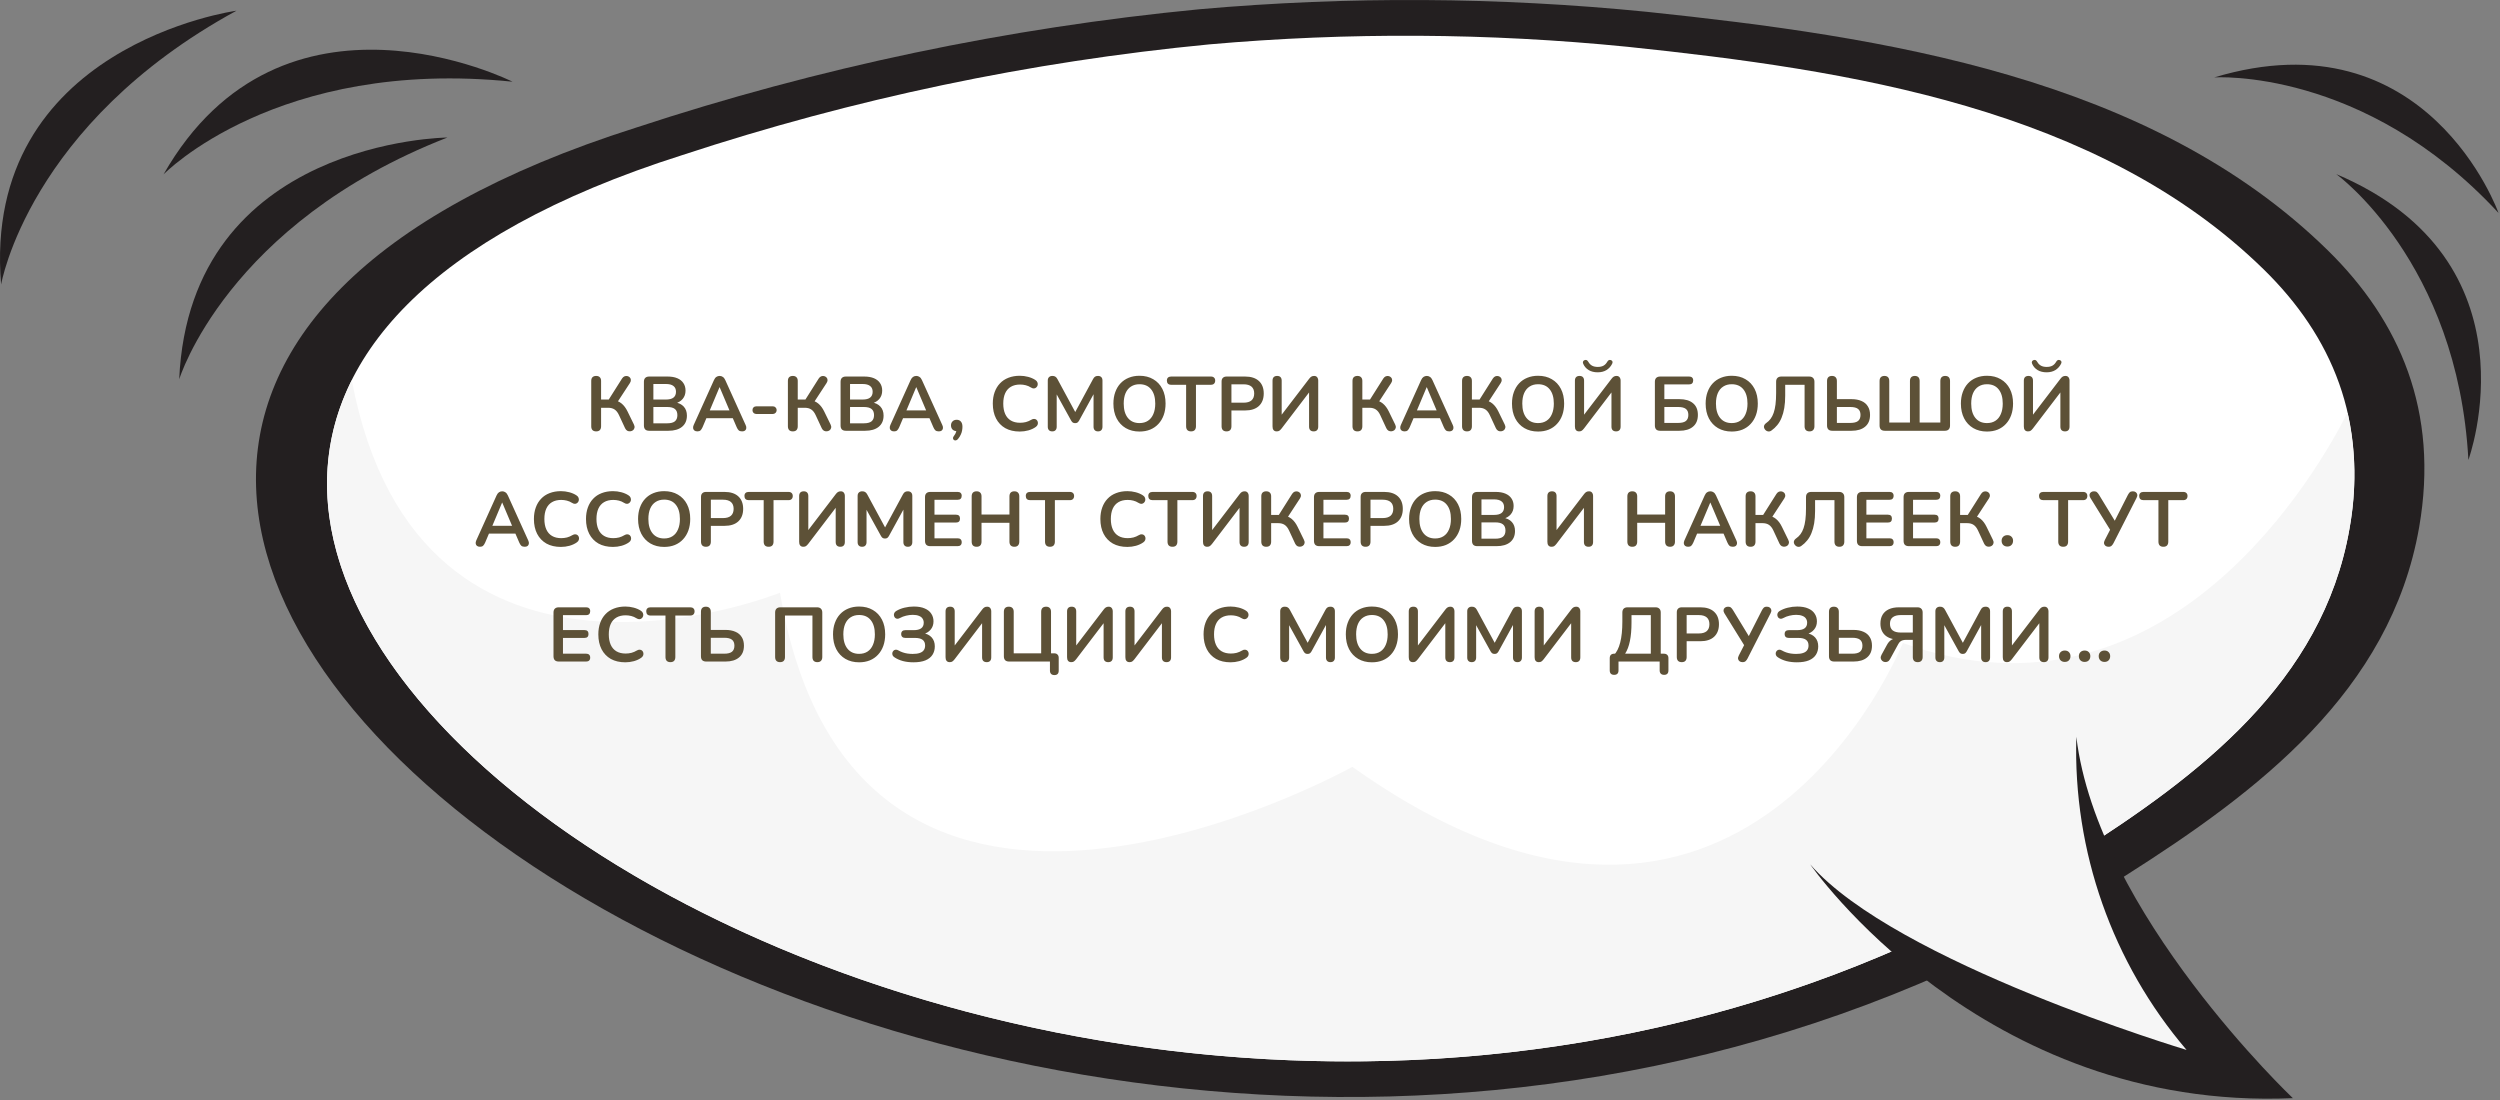 <?xml version="1.0" encoding="UTF-8"?> <svg xmlns="http://www.w3.org/2000/svg" width="325" height="143" viewBox="0 0 325 143" fill="none"><rect x="0" y="0" width="325" height="143" fill="#808080" stroke="none"/><path d="M302.6 32.53C279.595 9.988 244.771 4.755 214.099 1.537C194.765 -0.393 175.293 -0.506 155.939 1.201C131.013 3.604 106.432 8.77 82.647 16.603C-59.463 61.72 136.494 202.634 276.308 113.839C293.46 102.95 310.76 89.934 314.489 68.545C317.113 53.496 311.976 41.724 302.6 32.53Z" fill="#231F20"></path><path d="M294.318 35.058C272.811 13.984 240.252 9.092 211.577 6.083C193.501 4.278 175.295 4.173 157.199 5.77C133.894 8.016 110.911 12.845 88.673 20.17C-44.197 62.351 139.022 194.099 269.742 111.079C285.775 100.899 301.948 88.731 305.434 68.73C307.889 54.663 303.086 43.656 294.318 35.058Z" fill="white"></path><path d="M247.371 83.591C247.371 83.591 226.599 135.808 175.808 99.687C175.808 99.687 111.278 135.804 101.399 77.051C101.399 77.051 54.537 96.006 45.731 49.423C19.246 102.383 162.242 179.349 269.741 111.079C285.774 100.899 301.948 88.731 305.433 68.73C306.364 63.732 306.277 58.598 305.175 53.635C301.715 60.53 281.953 96.019 247.371 83.591Z" fill="#F6F6F6"></path><path d="M270.056 93.558C270.056 93.558 267.599 116.868 289.716 137.111L285.504 140.252C285.504 140.252 234.218 124.789 232.422 105.359L270.056 93.558Z" fill="#F6F6F6"></path><path d="M235.321 112.363C235.321 112.363 257.547 144.523 298.074 142.761C298.074 142.761 272.66 118.709 269.923 95.777C269.485 110.657 274.593 125.169 284.255 136.493C284.255 136.493 246.427 125.132 235.321 112.363Z" fill="#231F20"></path><path d="M23.296 49.312C23.296 49.312 29.457 29.071 58.164 17.877C58.164 17.877 24.683 18.157 23.296 49.312Z" fill="#231F20"></path><path d="M21.257 22.674C21.257 22.674 35.979 7.48 66.63 10.622C66.63 10.622 36.714 -4.412 21.257 22.674Z" fill="#231F20"></path><path d="M303.705 22.631C303.705 22.631 319.504 34.019 320.891 59.792C320.891 59.792 330.381 33.926 303.705 22.631Z" fill="#231F20"></path><path d="M287.847 10.065C287.847 10.065 307.278 8.737 324.805 27.681C324.805 27.681 315.586 1.718 287.847 10.065Z" fill="#231F20"></path><path d="M0.143 36.993C0.143 36.993 3.691 16.136 30.745 1.391C30.745 1.391 -2.433 5.914 0.143 36.993Z" fill="#231F20"></path><path d="M77.501 56.08C77.294 56.08 77.134 56.023 77.021 55.91C76.914 55.79 76.861 55.627 76.861 55.42V49.52C76.861 49.307 76.914 49.147 77.021 49.04C77.134 48.927 77.294 48.87 77.501 48.87C77.708 48.87 77.864 48.927 77.971 49.04C78.084 49.147 78.141 49.307 78.141 49.52V51.94H79.281L79.031 52.11L80.871 49.2C80.964 49.06 81.071 48.967 81.191 48.92C81.318 48.873 81.441 48.863 81.561 48.89C81.681 48.917 81.784 48.973 81.871 49.06C81.958 49.147 82.004 49.253 82.011 49.38C82.024 49.507 81.984 49.643 81.891 49.79L80.211 52.36L79.711 51.99C80.144 52.057 80.511 52.213 80.811 52.46C81.111 52.707 81.368 53.05 81.581 53.49L82.401 55.17C82.488 55.337 82.514 55.487 82.481 55.62C82.454 55.753 82.388 55.86 82.281 55.94C82.181 56.013 82.064 56.057 81.931 56.07C81.804 56.083 81.678 56.06 81.551 56C81.431 55.933 81.334 55.823 81.261 55.67L80.471 53.97C80.311 53.623 80.118 53.377 79.891 53.23C79.671 53.083 79.394 53.01 79.061 53.01H78.141V55.42C78.141 55.627 78.088 55.79 77.981 55.91C77.874 56.023 77.714 56.08 77.501 56.08ZM84.389 56C84.169 56 83.999 55.943 83.879 55.83C83.766 55.71 83.709 55.54 83.709 55.32V49.63C83.709 49.41 83.766 49.243 83.879 49.13C83.999 49.01 84.169 48.95 84.389 48.95H86.789C87.282 48.95 87.702 49.023 88.049 49.17C88.396 49.317 88.659 49.527 88.839 49.8C89.026 50.073 89.119 50.4 89.119 50.78C89.119 51.207 88.996 51.567 88.749 51.86C88.502 52.153 88.166 52.35 87.739 52.45V52.3C88.232 52.373 88.616 52.56 88.889 52.86C89.162 53.16 89.299 53.55 89.299 54.03C89.299 54.657 89.086 55.143 88.659 55.49C88.239 55.83 87.652 56 86.899 56H84.389ZM84.939 55.03H86.739C87.192 55.03 87.526 54.943 87.739 54.77C87.952 54.59 88.059 54.323 88.059 53.97C88.059 53.61 87.952 53.343 87.739 53.17C87.526 52.997 87.192 52.91 86.739 52.91H84.939V55.03ZM84.939 51.94H86.569C87.009 51.94 87.336 51.857 87.549 51.69C87.769 51.517 87.879 51.263 87.879 50.93C87.879 50.597 87.769 50.347 87.549 50.18C87.336 50.007 87.009 49.92 86.569 49.92H84.939V51.94ZM90.666 56.08C90.506 56.08 90.376 56.043 90.276 55.97C90.183 55.897 90.126 55.8 90.106 55.68C90.086 55.553 90.109 55.413 90.176 55.26L92.816 49.41C92.903 49.217 93.006 49.08 93.126 49C93.253 48.913 93.396 48.87 93.556 48.87C93.71 48.87 93.846 48.913 93.966 49C94.093 49.08 94.2 49.217 94.286 49.41L96.936 55.26C97.01 55.413 97.036 55.553 97.016 55.68C96.996 55.807 96.939 55.907 96.846 55.98C96.753 56.047 96.629 56.08 96.476 56.08C96.29 56.08 96.143 56.037 96.036 55.95C95.936 55.857 95.846 55.717 95.766 55.53L95.116 54.02L95.656 54.37H91.436L91.976 54.02L91.336 55.53C91.249 55.723 91.159 55.863 91.066 55.95C90.973 56.037 90.84 56.08 90.666 56.08ZM93.536 50.34L92.136 53.67L91.876 53.35H95.216L94.966 53.67L93.556 50.34H93.536ZM98.331 53.82C98.184 53.82 98.061 53.773 97.961 53.68C97.868 53.58 97.821 53.46 97.821 53.32C97.821 53.173 97.868 53.053 97.961 52.96C98.061 52.867 98.184 52.82 98.331 52.82H100.461C100.601 52.82 100.718 52.867 100.811 52.96C100.911 53.053 100.961 53.173 100.961 53.32C100.961 53.46 100.911 53.58 100.811 53.68C100.718 53.773 100.601 53.82 100.461 53.82H98.331ZM103.067 56.08C102.86 56.08 102.7 56.023 102.587 55.91C102.48 55.79 102.427 55.627 102.427 55.42V49.52C102.427 49.307 102.48 49.147 102.587 49.04C102.7 48.927 102.86 48.87 103.067 48.87C103.274 48.87 103.43 48.927 103.537 49.04C103.65 49.147 103.707 49.307 103.707 49.52V51.94H104.847L104.597 52.11L106.437 49.2C106.53 49.06 106.637 48.967 106.757 48.92C106.884 48.873 107.007 48.863 107.127 48.89C107.247 48.917 107.35 48.973 107.437 49.06C107.524 49.147 107.57 49.253 107.577 49.38C107.59 49.507 107.55 49.643 107.457 49.79L105.777 52.36L105.277 51.99C105.71 52.057 106.077 52.213 106.377 52.46C106.677 52.707 106.934 53.05 107.147 53.49L107.967 55.17C108.054 55.337 108.08 55.487 108.047 55.62C108.02 55.753 107.954 55.86 107.847 55.94C107.747 56.013 107.63 56.057 107.497 56.07C107.37 56.083 107.244 56.06 107.117 56C106.997 55.933 106.9 55.823 106.827 55.67L106.037 53.97C105.877 53.623 105.684 53.377 105.457 53.23C105.237 53.083 104.96 53.01 104.627 53.01H103.707V55.42C103.707 55.627 103.654 55.79 103.547 55.91C103.44 56.023 103.28 56.08 103.067 56.08ZM109.955 56C109.735 56 109.565 55.943 109.445 55.83C109.332 55.71 109.275 55.54 109.275 55.32V49.63C109.275 49.41 109.332 49.243 109.445 49.13C109.565 49.01 109.735 48.95 109.955 48.95H112.355C112.848 48.95 113.268 49.023 113.615 49.17C113.962 49.317 114.225 49.527 114.405 49.8C114.592 50.073 114.685 50.4 114.685 50.78C114.685 51.207 114.562 51.567 114.315 51.86C114.068 52.153 113.732 52.35 113.305 52.45V52.3C113.798 52.373 114.182 52.56 114.455 52.86C114.728 53.16 114.865 53.55 114.865 54.03C114.865 54.657 114.652 55.143 114.225 55.49C113.805 55.83 113.218 56 112.465 56H109.955ZM110.505 55.03H112.305C112.758 55.03 113.092 54.943 113.305 54.77C113.518 54.59 113.625 54.323 113.625 53.97C113.625 53.61 113.518 53.343 113.305 53.17C113.092 52.997 112.758 52.91 112.305 52.91H110.505V55.03ZM110.505 51.94H112.135C112.575 51.94 112.902 51.857 113.115 51.69C113.335 51.517 113.445 51.263 113.445 50.93C113.445 50.597 113.335 50.347 113.115 50.18C112.902 50.007 112.575 49.92 112.135 49.92H110.505V51.94ZM116.232 56.08C116.072 56.08 115.942 56.043 115.842 55.97C115.749 55.897 115.692 55.8 115.672 55.68C115.652 55.553 115.676 55.413 115.742 55.26L118.382 49.41C118.469 49.217 118.572 49.08 118.692 49C118.819 48.913 118.962 48.87 119.122 48.87C119.276 48.87 119.412 48.913 119.532 49C119.659 49.08 119.766 49.217 119.852 49.41L122.502 55.26C122.576 55.413 122.602 55.553 122.582 55.68C122.562 55.807 122.506 55.907 122.412 55.98C122.319 56.047 122.196 56.08 122.042 56.08C121.856 56.08 121.709 56.037 121.602 55.95C121.502 55.857 121.412 55.717 121.332 55.53L120.682 54.02L121.222 54.37H117.002L117.542 54.02L116.902 55.53C116.816 55.723 116.726 55.863 116.632 55.95C116.539 56.037 116.406 56.08 116.232 56.08ZM119.102 50.34L117.702 53.67L117.442 53.35H120.782L120.532 53.67L119.122 50.34H119.102ZM124.539 57.07C124.452 57.177 124.359 57.237 124.259 57.25C124.166 57.27 124.082 57.253 124.009 57.2C123.936 57.147 123.896 57.07 123.889 56.97C123.882 56.877 123.926 56.773 124.019 56.66C124.152 56.493 124.242 56.327 124.289 56.16C124.336 55.993 124.359 55.843 124.359 55.71L124.409 56.05C124.176 56.05 123.986 55.983 123.839 55.85C123.699 55.71 123.629 55.527 123.629 55.3C123.629 55.087 123.696 54.913 123.829 54.78C123.962 54.64 124.142 54.57 124.369 54.57C124.602 54.57 124.786 54.65 124.919 54.81C125.052 54.963 125.119 55.187 125.119 55.48C125.119 55.64 125.102 55.807 125.069 55.98C125.042 56.147 124.986 56.32 124.899 56.5C124.819 56.687 124.699 56.877 124.539 57.07ZM132.574 56.1C131.841 56.1 131.211 55.953 130.684 55.66C130.164 55.36 129.764 54.94 129.484 54.4C129.204 53.853 129.064 53.21 129.064 52.47C129.064 51.917 129.144 51.42 129.304 50.98C129.464 50.533 129.694 50.153 129.994 49.84C130.294 49.52 130.661 49.277 131.094 49.11C131.534 48.937 132.028 48.85 132.574 48.85C132.941 48.85 133.301 48.897 133.654 48.99C134.008 49.083 134.318 49.217 134.584 49.39C134.724 49.477 134.818 49.583 134.864 49.71C134.911 49.83 134.921 49.95 134.894 50.07C134.868 50.183 134.811 50.28 134.724 50.36C134.644 50.44 134.541 50.487 134.414 50.5C134.294 50.507 134.161 50.463 134.014 50.37C133.808 50.237 133.584 50.14 133.344 50.08C133.104 50.02 132.861 49.99 132.614 49.99C132.141 49.99 131.741 50.087 131.414 50.28C131.088 50.473 130.841 50.753 130.674 51.12C130.508 51.487 130.424 51.937 130.424 52.47C130.424 52.997 130.508 53.447 130.674 53.82C130.841 54.193 131.088 54.477 131.414 54.67C131.741 54.863 132.141 54.96 132.614 54.96C132.868 54.96 133.118 54.93 133.364 54.87C133.611 54.803 133.844 54.703 134.064 54.57C134.211 54.483 134.341 54.447 134.454 54.46C134.574 54.467 134.674 54.507 134.754 54.58C134.834 54.653 134.888 54.747 134.914 54.86C134.941 54.967 134.934 55.08 134.894 55.2C134.854 55.313 134.774 55.413 134.654 55.5C134.388 55.693 134.068 55.843 133.694 55.95C133.328 56.05 132.954 56.1 132.574 56.1ZM136.791 56.08C136.604 56.08 136.461 56.027 136.361 55.92C136.261 55.813 136.211 55.667 136.211 55.48V49.47C136.211 49.277 136.264 49.13 136.371 49.03C136.478 48.923 136.624 48.87 136.811 48.87C136.978 48.87 137.108 48.903 137.201 48.97C137.301 49.03 137.391 49.137 137.471 49.29L139.941 53.86H139.621L142.091 49.29C142.171 49.137 142.258 49.03 142.351 48.97C142.444 48.903 142.574 48.87 142.741 48.87C142.928 48.87 143.071 48.923 143.171 49.03C143.271 49.13 143.321 49.277 143.321 49.47V55.48C143.321 55.667 143.271 55.813 143.171 55.92C143.078 56.027 142.934 56.08 142.741 56.08C142.554 56.08 142.411 56.027 142.311 55.92C142.211 55.813 142.161 55.667 142.161 55.48V50.85H142.381L140.281 54.68C140.214 54.793 140.144 54.877 140.071 54.93C139.998 54.983 139.898 55.01 139.771 55.01C139.644 55.01 139.541 54.983 139.461 54.93C139.381 54.87 139.311 54.787 139.251 54.68L137.131 50.84H137.371V55.48C137.371 55.667 137.321 55.813 137.221 55.92C137.128 56.027 136.984 56.08 136.791 56.08ZM148.133 56.1C147.453 56.1 146.856 55.95 146.343 55.65C145.836 55.35 145.443 54.93 145.163 54.39C144.883 53.843 144.743 53.203 144.743 52.47C144.743 51.917 144.823 51.42 144.983 50.98C145.143 50.533 145.369 50.153 145.663 49.84C145.963 49.52 146.319 49.277 146.733 49.11C147.153 48.937 147.619 48.85 148.133 48.85C148.819 48.85 149.416 49 149.923 49.3C150.429 49.593 150.823 50.01 151.103 50.55C151.383 51.09 151.523 51.727 151.523 52.46C151.523 53.013 151.443 53.513 151.283 53.96C151.123 54.407 150.893 54.79 150.593 55.11C150.299 55.43 149.943 55.677 149.523 55.85C149.109 56.017 148.646 56.1 148.133 56.1ZM148.133 55C148.566 55 148.933 54.9 149.233 54.7C149.539 54.5 149.773 54.21 149.933 53.83C150.099 53.45 150.183 52.997 150.183 52.47C150.183 51.67 150.003 51.05 149.643 50.61C149.289 50.17 148.786 49.95 148.133 49.95C147.706 49.95 147.339 50.05 147.033 50.25C146.726 50.443 146.489 50.73 146.323 51.11C146.163 51.483 146.083 51.937 146.083 52.47C146.083 53.263 146.263 53.883 146.623 54.33C146.983 54.777 147.486 55 148.133 55ZM154.835 56.08C154.628 56.08 154.468 56.023 154.355 55.91C154.248 55.79 154.195 55.627 154.195 55.42V50.02H152.245C152.071 50.02 151.935 49.973 151.835 49.88C151.741 49.78 151.695 49.647 151.695 49.48C151.695 49.307 151.741 49.177 151.835 49.09C151.935 48.997 152.071 48.95 152.245 48.95H157.425C157.598 48.95 157.731 48.997 157.825 49.09C157.925 49.177 157.975 49.307 157.975 49.48C157.975 49.647 157.925 49.78 157.825 49.88C157.731 49.973 157.598 50.02 157.425 50.02H155.475V55.42C155.475 55.627 155.421 55.79 155.315 55.91C155.208 56.023 155.048 56.08 154.835 56.08ZM159.446 56.08C159.239 56.08 159.079 56.023 158.966 55.91C158.859 55.79 158.806 55.627 158.806 55.42V49.6C158.806 49.387 158.862 49.227 158.976 49.12C159.089 49.007 159.249 48.95 159.456 48.95H161.866C162.639 48.95 163.236 49.143 163.656 49.53C164.076 49.917 164.286 50.457 164.286 51.15C164.286 51.843 164.076 52.387 163.656 52.78C163.236 53.167 162.639 53.36 161.866 53.36H160.086V55.42C160.086 55.627 160.032 55.79 159.926 55.91C159.819 56.023 159.659 56.08 159.446 56.08ZM160.086 52.35H161.666C162.119 52.35 162.462 52.25 162.696 52.05C162.929 51.843 163.046 51.543 163.046 51.15C163.046 50.757 162.929 50.46 162.696 50.26C162.462 50.06 162.119 49.96 161.666 49.96H160.086V52.35ZM165.969 56.08C165.882 56.08 165.806 56.067 165.739 56.04C165.672 56.013 165.616 55.973 165.569 55.92C165.522 55.86 165.486 55.79 165.459 55.71C165.439 55.63 165.429 55.537 165.429 55.43V49.48C165.429 49.287 165.479 49.137 165.579 49.03C165.686 48.923 165.836 48.87 166.029 48.87C166.222 48.87 166.369 48.923 166.469 49.03C166.569 49.137 166.619 49.287 166.619 49.48V54.21H166.389L170.189 49.24C170.289 49.107 170.386 49.013 170.479 48.96C170.572 48.9 170.696 48.87 170.849 48.87C170.956 48.87 171.046 48.893 171.119 48.94C171.199 48.987 171.259 49.057 171.299 49.15C171.346 49.237 171.369 49.34 171.369 49.46V55.46C171.369 55.66 171.319 55.813 171.219 55.92C171.119 56.027 170.972 56.08 170.779 56.08C170.586 56.08 170.436 56.027 170.329 55.92C170.229 55.813 170.179 55.66 170.179 55.46V50.73H170.399L166.609 55.7C166.502 55.833 166.406 55.93 166.319 55.99C166.239 56.05 166.122 56.08 165.969 56.08ZM176.464 56.08C176.258 56.08 176.098 56.023 175.984 55.91C175.878 55.79 175.824 55.627 175.824 55.42V49.52C175.824 49.307 175.878 49.147 175.984 49.04C176.098 48.927 176.258 48.87 176.464 48.87C176.671 48.87 176.828 48.927 176.934 49.04C177.048 49.147 177.104 49.307 177.104 49.52V51.94H178.244L177.994 52.11L179.834 49.2C179.928 49.06 180.034 48.967 180.154 48.92C180.281 48.873 180.404 48.863 180.524 48.89C180.644 48.917 180.748 48.973 180.834 49.06C180.921 49.147 180.968 49.253 180.974 49.38C180.988 49.507 180.948 49.643 180.854 49.79L179.174 52.36L178.674 51.99C179.108 52.057 179.474 52.213 179.774 52.46C180.074 52.707 180.331 53.05 180.544 53.49L181.364 55.17C181.451 55.337 181.478 55.487 181.444 55.62C181.418 55.753 181.351 55.86 181.244 55.94C181.144 56.013 181.028 56.057 180.894 56.07C180.768 56.083 180.641 56.06 180.514 56C180.394 55.933 180.298 55.823 180.224 55.67L179.434 53.97C179.274 53.623 179.081 53.377 178.854 53.23C178.634 53.083 178.358 53.01 178.024 53.01H177.104V55.42C177.104 55.627 177.051 55.79 176.944 55.91C176.838 56.023 176.678 56.08 176.464 56.08ZM182.596 56.08C182.436 56.08 182.306 56.043 182.206 55.97C182.113 55.897 182.056 55.8 182.036 55.68C182.016 55.553 182.039 55.413 182.106 55.26L184.746 49.41C184.833 49.217 184.936 49.08 185.056 49C185.183 48.913 185.326 48.87 185.486 48.87C185.639 48.87 185.776 48.913 185.896 49C186.023 49.08 186.129 49.217 186.216 49.41L188.866 55.26C188.939 55.413 188.966 55.553 188.946 55.68C188.926 55.807 188.869 55.907 188.776 55.98C188.683 56.047 188.559 56.08 188.406 56.08C188.219 56.08 188.073 56.037 187.966 55.95C187.866 55.857 187.776 55.717 187.696 55.53L187.046 54.02L187.586 54.37H183.366L183.906 54.02L183.266 55.53C183.179 55.723 183.089 55.863 182.996 55.95C182.903 56.037 182.769 56.08 182.596 56.08ZM185.466 50.34L184.066 53.67L183.806 53.35H187.146L186.896 53.67L185.486 50.34H185.466ZM190.707 56.08C190.501 56.08 190.341 56.023 190.227 55.91C190.121 55.79 190.067 55.627 190.067 55.42V49.52C190.067 49.307 190.121 49.147 190.227 49.04C190.341 48.927 190.501 48.87 190.707 48.87C190.914 48.87 191.071 48.927 191.177 49.04C191.291 49.147 191.347 49.307 191.347 49.52V51.94H192.487L192.237 52.11L194.077 49.2C194.171 49.06 194.277 48.967 194.397 48.92C194.524 48.873 194.647 48.863 194.767 48.89C194.887 48.917 194.991 48.973 195.077 49.06C195.164 49.147 195.211 49.253 195.217 49.38C195.231 49.507 195.191 49.643 195.097 49.79L193.417 52.36L192.917 51.99C193.351 52.057 193.717 52.213 194.017 52.46C194.317 52.707 194.574 53.05 194.787 53.49L195.607 55.17C195.694 55.337 195.721 55.487 195.687 55.62C195.661 55.753 195.594 55.86 195.487 55.94C195.387 56.013 195.271 56.057 195.137 56.07C195.011 56.083 194.884 56.06 194.757 56C194.637 55.933 194.541 55.823 194.467 55.67L193.677 53.97C193.517 53.623 193.324 53.377 193.097 53.23C192.877 53.083 192.601 53.01 192.267 53.01H191.347V55.42C191.347 55.627 191.294 55.79 191.187 55.91C191.081 56.023 190.921 56.08 190.707 56.08ZM199.948 56.1C199.268 56.1 198.672 55.95 198.158 55.65C197.652 55.35 197.258 54.93 196.978 54.39C196.698 53.843 196.558 53.203 196.558 52.47C196.558 51.917 196.638 51.42 196.798 50.98C196.958 50.533 197.185 50.153 197.478 49.84C197.778 49.52 198.135 49.277 198.548 49.11C198.968 48.937 199.435 48.85 199.948 48.85C200.635 48.85 201.232 49 201.738 49.3C202.245 49.593 202.638 50.01 202.918 50.55C203.198 51.09 203.338 51.727 203.338 52.46C203.338 53.013 203.258 53.513 203.098 53.96C202.938 54.407 202.708 54.79 202.408 55.11C202.115 55.43 201.758 55.677 201.338 55.85C200.925 56.017 200.462 56.1 199.948 56.1ZM199.948 55C200.382 55 200.748 54.9 201.048 54.7C201.355 54.5 201.588 54.21 201.748 53.83C201.915 53.45 201.998 52.997 201.998 52.47C201.998 51.67 201.818 51.05 201.458 50.61C201.105 50.17 200.602 49.95 199.948 49.95C199.522 49.95 199.155 50.05 198.848 50.25C198.542 50.443 198.305 50.73 198.138 51.11C197.978 51.483 197.898 51.937 197.898 52.47C197.898 53.263 198.078 53.883 198.438 54.33C198.798 54.777 199.302 55 199.948 55ZM205.28 56.08C205.193 56.08 205.117 56.067 205.05 56.04C204.983 56.013 204.927 55.973 204.88 55.92C204.833 55.86 204.797 55.79 204.77 55.71C204.75 55.63 204.74 55.537 204.74 55.43V49.48C204.74 49.287 204.79 49.137 204.89 49.03C204.997 48.923 205.147 48.87 205.34 48.87C205.533 48.87 205.68 48.923 205.78 49.03C205.88 49.137 205.93 49.287 205.93 49.48V54.21H205.7L209.5 49.24C209.6 49.107 209.697 49.013 209.79 48.96C209.883 48.9 210.007 48.87 210.16 48.87C210.267 48.87 210.357 48.893 210.43 48.94C210.51 48.987 210.57 49.057 210.61 49.15C210.657 49.237 210.68 49.34 210.68 49.46V55.46C210.68 55.66 210.63 55.813 210.53 55.92C210.43 56.027 210.283 56.08 210.09 56.08C209.897 56.08 209.747 56.027 209.64 55.92C209.54 55.813 209.49 55.66 209.49 55.46V50.73H209.71L205.92 55.7C205.813 55.833 205.717 55.93 205.63 55.99C205.55 56.05 205.433 56.08 205.28 56.08ZM207.7 48.4C207.24 48.4 206.85 48.303 206.53 48.11C206.21 47.917 205.973 47.647 205.82 47.3C205.767 47.173 205.76 47.07 205.8 46.99C205.84 46.903 205.91 46.843 206.01 46.81C206.117 46.777 206.207 46.78 206.28 46.82C206.353 46.86 206.423 46.937 206.49 47.05C206.61 47.263 206.77 47.427 206.97 47.54C207.17 47.647 207.417 47.7 207.71 47.7C208.003 47.7 208.25 47.647 208.45 47.54C208.65 47.427 208.81 47.263 208.93 47.05C208.997 46.937 209.067 46.86 209.14 46.82C209.213 46.78 209.303 46.777 209.41 46.81C209.51 46.843 209.577 46.9 209.61 46.98C209.65 47.06 209.64 47.163 209.58 47.29C209.407 47.637 209.16 47.91 208.84 48.11C208.527 48.303 208.147 48.4 207.7 48.4ZM215.815 56C215.595 56 215.425 55.943 215.305 55.83C215.192 55.71 215.135 55.54 215.135 55.32V49.63C215.135 49.41 215.192 49.243 215.305 49.13C215.425 49.01 215.595 48.95 215.815 48.95H219.595C219.762 48.95 219.889 48.993 219.975 49.08C220.069 49.167 220.115 49.29 220.115 49.45C220.115 49.617 220.069 49.747 219.975 49.84C219.889 49.927 219.762 49.97 219.595 49.97H216.365V51.89H218.325C219.079 51.89 219.665 52.063 220.085 52.41C220.512 52.757 220.725 53.267 220.725 53.94C220.725 54.607 220.512 55.117 220.085 55.47C219.665 55.823 219.079 56 218.325 56H215.815ZM216.365 54.98H218.165C218.619 54.98 218.952 54.897 219.165 54.73C219.379 54.557 219.485 54.293 219.485 53.94C219.485 53.587 219.379 53.327 219.165 53.16C218.952 52.993 218.619 52.91 218.165 52.91H216.365V54.98ZM225.124 56.1C224.444 56.1 223.847 55.95 223.334 55.65C222.827 55.35 222.434 54.93 222.154 54.39C221.874 53.843 221.734 53.203 221.734 52.47C221.734 51.917 221.814 51.42 221.974 50.98C222.134 50.533 222.36 50.153 222.654 49.84C222.954 49.52 223.31 49.277 223.724 49.11C224.144 48.937 224.61 48.85 225.124 48.85C225.81 48.85 226.407 49 226.914 49.3C227.42 49.593 227.814 50.01 228.094 50.55C228.374 51.09 228.514 51.727 228.514 52.46C228.514 53.013 228.434 53.513 228.274 53.96C228.114 54.407 227.884 54.79 227.584 55.11C227.29 55.43 226.934 55.677 226.514 55.85C226.1 56.017 225.637 56.1 225.124 56.1ZM225.124 55C225.557 55 225.924 54.9 226.224 54.7C226.53 54.5 226.764 54.21 226.924 53.83C227.09 53.45 227.174 52.997 227.174 52.47C227.174 51.67 226.994 51.05 226.634 50.61C226.28 50.17 225.777 49.95 225.124 49.95C224.697 49.95 224.33 50.05 224.024 50.25C223.717 50.443 223.48 50.73 223.314 51.11C223.154 51.483 223.074 51.937 223.074 52.47C223.074 53.263 223.254 53.883 223.614 54.33C223.974 54.777 224.477 55 225.124 55ZM235.236 56.08C235.029 56.08 234.869 56.023 234.756 55.91C234.649 55.79 234.596 55.627 234.596 55.42V50.02H232.076V51.42C232.076 52.027 232.036 52.567 231.956 53.04C231.876 53.513 231.759 53.933 231.606 54.3C231.459 54.667 231.272 54.987 231.046 55.26C230.826 55.533 230.572 55.77 230.286 55.97C230.139 56.077 229.989 56.113 229.836 56.08C229.682 56.053 229.549 55.967 229.436 55.82C229.329 55.667 229.292 55.517 229.326 55.37C229.366 55.223 229.462 55.097 229.616 54.99C229.829 54.843 230.016 54.663 230.176 54.45C230.336 54.237 230.469 53.977 230.576 53.67C230.682 53.363 230.762 53 230.816 52.58C230.869 52.153 230.896 51.657 230.896 51.09V49.63C230.896 49.41 230.952 49.243 231.066 49.13C231.186 49.01 231.356 48.95 231.576 48.95H235.196C235.416 48.95 235.582 49.01 235.696 49.13C235.816 49.243 235.876 49.41 235.876 49.63V55.42C235.876 55.627 235.819 55.79 235.706 55.91C235.599 56.023 235.442 56.08 235.236 56.08ZM238.195 56C237.975 56 237.805 55.943 237.685 55.83C237.572 55.71 237.515 55.54 237.515 55.32V49.53C237.515 49.317 237.569 49.153 237.675 49.04C237.789 48.927 237.949 48.87 238.155 48.87C238.362 48.87 238.519 48.927 238.625 49.04C238.739 49.153 238.795 49.317 238.795 49.53V51.89H240.705C241.205 51.89 241.635 51.97 241.995 52.13C242.355 52.283 242.629 52.513 242.815 52.82C243.009 53.12 243.105 53.493 243.105 53.94C243.105 54.607 242.892 55.117 242.465 55.47C242.045 55.823 241.459 56 240.705 56H238.195ZM238.795 54.98H240.545C240.999 54.98 241.332 54.897 241.545 54.73C241.759 54.557 241.865 54.293 241.865 53.94C241.865 53.587 241.759 53.327 241.545 53.16C241.332 52.993 240.999 52.91 240.545 52.91H238.795V54.98ZM245.024 56C244.804 56 244.634 55.943 244.514 55.83C244.401 55.71 244.344 55.54 244.344 55.32V49.53C244.344 49.317 244.397 49.153 244.504 49.04C244.617 48.927 244.774 48.87 244.974 48.87C245.181 48.87 245.337 48.927 245.444 49.04C245.551 49.153 245.604 49.317 245.604 49.53V54.93H248.294V49.53C248.294 49.317 248.347 49.153 248.454 49.04C248.567 48.927 248.724 48.87 248.924 48.87C249.131 48.87 249.287 48.927 249.394 49.04C249.501 49.153 249.554 49.317 249.554 49.53V54.93H252.244V49.53C252.244 49.317 252.297 49.153 252.404 49.04C252.517 48.927 252.674 48.87 252.874 48.87C253.081 48.87 253.237 48.927 253.344 49.04C253.451 49.153 253.504 49.317 253.504 49.53V55.32C253.504 55.54 253.444 55.71 253.324 55.83C253.211 55.943 253.044 56 252.824 56H245.024ZM258.307 56.1C257.627 56.1 257.03 55.95 256.517 55.65C256.01 55.35 255.617 54.93 255.337 54.39C255.057 53.843 254.917 53.203 254.917 52.47C254.917 51.917 254.997 51.42 255.157 50.98C255.317 50.533 255.544 50.153 255.837 49.84C256.137 49.52 256.494 49.277 256.907 49.11C257.327 48.937 257.794 48.85 258.307 48.85C258.994 48.85 259.59 49 260.097 49.3C260.604 49.593 260.997 50.01 261.277 50.55C261.557 51.09 261.697 51.727 261.697 52.46C261.697 53.013 261.617 53.513 261.457 53.96C261.297 54.407 261.067 54.79 260.767 55.11C260.474 55.43 260.117 55.677 259.697 55.85C259.284 56.017 258.82 56.1 258.307 56.1ZM258.307 55C258.74 55 259.107 54.9 259.407 54.7C259.714 54.5 259.947 54.21 260.107 53.83C260.274 53.45 260.357 52.997 260.357 52.47C260.357 51.67 260.177 51.05 259.817 50.61C259.464 50.17 258.96 49.95 258.307 49.95C257.88 49.95 257.514 50.05 257.207 50.25C256.9 50.443 256.664 50.73 256.497 51.11C256.337 51.483 256.257 51.937 256.257 52.47C256.257 53.263 256.437 53.883 256.797 54.33C257.157 54.777 257.66 55 258.307 55ZM263.639 56.08C263.552 56.08 263.475 56.067 263.409 56.04C263.342 56.013 263.285 55.973 263.239 55.92C263.192 55.86 263.155 55.79 263.129 55.71C263.109 55.63 263.099 55.537 263.099 55.43V49.48C263.099 49.287 263.149 49.137 263.249 49.03C263.355 48.923 263.505 48.87 263.699 48.87C263.892 48.87 264.039 48.923 264.139 49.03C264.239 49.137 264.289 49.287 264.289 49.48V54.21H264.059L267.859 49.24C267.959 49.107 268.055 49.013 268.149 48.96C268.242 48.9 268.365 48.87 268.519 48.87C268.625 48.87 268.715 48.893 268.789 48.94C268.869 48.987 268.929 49.057 268.969 49.15C269.015 49.237 269.039 49.34 269.039 49.46V55.46C269.039 55.66 268.989 55.813 268.889 55.92C268.789 56.027 268.642 56.08 268.449 56.08C268.255 56.08 268.105 56.027 267.999 55.92C267.899 55.813 267.849 55.66 267.849 55.46V50.73H268.069L264.279 55.7C264.172 55.833 264.075 55.93 263.989 55.99C263.909 56.05 263.792 56.08 263.639 56.08ZM266.059 48.4C265.599 48.4 265.209 48.303 264.889 48.11C264.569 47.917 264.332 47.647 264.179 47.3C264.125 47.173 264.119 47.07 264.159 46.99C264.199 46.903 264.269 46.843 264.369 46.81C264.475 46.777 264.565 46.78 264.639 46.82C264.712 46.86 264.782 46.937 264.849 47.05C264.969 47.263 265.129 47.427 265.329 47.54C265.529 47.647 265.775 47.7 266.069 47.7C266.362 47.7 266.609 47.647 266.809 47.54C267.009 47.427 267.169 47.263 267.289 47.05C267.355 46.937 267.425 46.86 267.499 46.82C267.572 46.78 267.662 46.777 267.769 46.81C267.869 46.843 267.935 46.9 267.969 46.98C268.009 47.06 267.999 47.163 267.939 47.29C267.765 47.637 267.519 47.91 267.199 48.11C266.885 48.303 266.505 48.4 266.059 48.4ZM62.403 71.08C62.242 71.08 62.112 71.043 62.013 70.97C61.919 70.897 61.862 70.8 61.843 70.68C61.822 70.553 61.846 70.413 61.913 70.26L64.552 64.41C64.639 64.217 64.743 64.08 64.862 64C64.989 63.913 65.132 63.87 65.293 63.87C65.446 63.87 65.582 63.913 65.703 64C65.829 64.08 65.936 64.217 66.022 64.41L68.672 70.26C68.746 70.413 68.772 70.553 68.752 70.68C68.733 70.807 68.676 70.907 68.582 70.98C68.489 71.047 68.366 71.08 68.213 71.08C68.026 71.08 67.879 71.037 67.772 70.95C67.672 70.857 67.582 70.717 67.502 70.53L66.853 69.02L67.392 69.37H63.172L63.712 69.02L63.072 70.53C62.986 70.723 62.896 70.863 62.803 70.95C62.709 71.037 62.576 71.08 62.403 71.08ZM65.272 65.34L63.873 68.67L63.612 68.35H66.953L66.703 68.67L65.293 65.34H65.272ZM72.919 71.1C72.186 71.1 71.556 70.953 71.029 70.66C70.51 70.36 70.109 69.94 69.829 69.4C69.549 68.853 69.409 68.21 69.409 67.47C69.409 66.917 69.49 66.42 69.65 65.98C69.809 65.533 70.04 65.153 70.34 64.84C70.639 64.52 71.006 64.277 71.439 64.11C71.879 63.937 72.373 63.85 72.919 63.85C73.286 63.85 73.646 63.897 73.999 63.99C74.353 64.083 74.663 64.217 74.93 64.39C75.07 64.477 75.163 64.583 75.21 64.71C75.256 64.83 75.266 64.95 75.24 65.07C75.213 65.183 75.156 65.28 75.07 65.36C74.99 65.44 74.886 65.487 74.76 65.5C74.639 65.507 74.506 65.463 74.359 65.37C74.153 65.237 73.93 65.14 73.689 65.08C73.45 65.02 73.206 64.99 72.96 64.99C72.486 64.99 72.086 65.087 71.76 65.28C71.433 65.473 71.186 65.753 71.019 66.12C70.853 66.487 70.769 66.937 70.769 67.47C70.769 67.997 70.853 68.447 71.019 68.82C71.186 69.193 71.433 69.477 71.76 69.67C72.086 69.863 72.486 69.96 72.96 69.96C73.213 69.96 73.463 69.93 73.71 69.87C73.956 69.803 74.189 69.703 74.409 69.57C74.556 69.483 74.686 69.447 74.799 69.46C74.919 69.467 75.019 69.507 75.1 69.58C75.18 69.653 75.233 69.747 75.26 69.86C75.286 69.967 75.279 70.08 75.24 70.2C75.2 70.313 75.12 70.413 74.999 70.5C74.733 70.693 74.413 70.843 74.04 70.95C73.673 71.05 73.299 71.1 72.919 71.1ZM79.689 71.1C78.956 71.1 78.326 70.953 77.799 70.66C77.279 70.36 76.879 69.94 76.6 69.4C76.32 68.853 76.18 68.21 76.18 67.47C76.18 66.917 76.26 66.42 76.419 65.98C76.579 65.533 76.809 65.153 77.109 64.84C77.409 64.52 77.776 64.277 78.21 64.11C78.65 63.937 79.143 63.85 79.689 63.85C80.056 63.85 80.416 63.897 80.769 63.99C81.123 64.083 81.433 64.217 81.7 64.39C81.84 64.477 81.933 64.583 81.98 64.71C82.026 64.83 82.036 64.95 82.01 65.07C81.983 65.183 81.926 65.28 81.84 65.36C81.76 65.44 81.656 65.487 81.529 65.5C81.409 65.507 81.276 65.463 81.129 65.37C80.923 65.237 80.7 65.14 80.46 65.08C80.219 65.02 79.976 64.99 79.73 64.99C79.256 64.99 78.856 65.087 78.529 65.28C78.203 65.473 77.956 65.753 77.79 66.12C77.623 66.487 77.54 66.937 77.54 67.47C77.54 67.997 77.623 68.447 77.79 68.82C77.956 69.193 78.203 69.477 78.529 69.67C78.856 69.863 79.256 69.96 79.73 69.96C79.983 69.96 80.233 69.93 80.48 69.87C80.726 69.803 80.96 69.703 81.18 69.57C81.326 69.483 81.456 69.447 81.57 69.46C81.689 69.467 81.79 69.507 81.87 69.58C81.95 69.653 82.003 69.747 82.029 69.86C82.056 69.967 82.049 70.08 82.01 70.2C81.969 70.313 81.889 70.413 81.769 70.5C81.503 70.693 81.183 70.843 80.809 70.95C80.443 71.05 80.07 71.1 79.689 71.1ZM86.339 71.1C85.659 71.1 85.063 70.95 84.549 70.65C84.043 70.35 83.649 69.93 83.369 69.39C83.089 68.843 82.949 68.203 82.949 67.47C82.949 66.917 83.029 66.42 83.189 65.98C83.349 65.533 83.576 65.153 83.869 64.84C84.169 64.52 84.526 64.277 84.939 64.11C85.359 63.937 85.826 63.85 86.339 63.85C87.026 63.85 87.623 64 88.129 64.3C88.636 64.593 89.029 65.01 89.309 65.55C89.589 66.09 89.729 66.727 89.729 67.46C89.729 68.013 89.649 68.513 89.489 68.96C89.329 69.407 89.099 69.79 88.799 70.11C88.506 70.43 88.149 70.677 87.729 70.85C87.316 71.017 86.853 71.1 86.339 71.1ZM86.339 70C86.773 70 87.139 69.9 87.439 69.7C87.746 69.5 87.979 69.21 88.139 68.83C88.306 68.45 88.389 67.997 88.389 67.47C88.389 66.67 88.209 66.05 87.849 65.61C87.496 65.17 86.993 64.95 86.339 64.95C85.913 64.95 85.546 65.05 85.239 65.25C84.933 65.443 84.696 65.73 84.529 66.11C84.369 66.483 84.289 66.937 84.289 67.47C84.289 68.263 84.469 68.883 84.829 69.33C85.189 69.777 85.693 70 86.339 70ZM91.771 71.08C91.564 71.08 91.404 71.023 91.291 70.91C91.184 70.79 91.131 70.627 91.131 70.42V64.6C91.131 64.387 91.188 64.227 91.301 64.12C91.414 64.007 91.574 63.95 91.781 63.95H94.191C94.964 63.95 95.561 64.143 95.981 64.53C96.401 64.917 96.611 65.457 96.611 66.15C96.611 66.843 96.401 67.387 95.981 67.78C95.561 68.167 94.964 68.36 94.191 68.36H92.411V70.42C92.411 70.627 92.358 70.79 92.251 70.91C92.144 71.023 91.984 71.08 91.771 71.08ZM92.411 67.35H93.991C94.444 67.35 94.788 67.25 95.021 67.05C95.254 66.843 95.371 66.543 95.371 66.15C95.371 65.757 95.254 65.46 95.021 65.26C94.788 65.06 94.444 64.96 93.991 64.96H92.411V67.35ZM99.919 71.08C99.712 71.08 99.552 71.023 99.439 70.91C99.332 70.79 99.279 70.627 99.279 70.42V65.02H97.329C97.155 65.02 97.019 64.973 96.919 64.88C96.825 64.78 96.779 64.647 96.779 64.48C96.779 64.307 96.825 64.177 96.919 64.09C97.019 63.997 97.155 63.95 97.329 63.95H102.509C102.682 63.95 102.815 63.997 102.909 64.09C103.009 64.177 103.059 64.307 103.059 64.48C103.059 64.647 103.009 64.78 102.909 64.88C102.815 64.973 102.682 65.02 102.509 65.02H100.559V70.42C100.559 70.627 100.505 70.79 100.399 70.91C100.292 71.023 100.132 71.08 99.919 71.08ZM104.43 71.08C104.343 71.08 104.266 71.067 104.2 71.04C104.133 71.013 104.076 70.973 104.03 70.92C103.983 70.86 103.946 70.79 103.92 70.71C103.9 70.63 103.89 70.537 103.89 70.43V64.48C103.89 64.287 103.94 64.137 104.04 64.03C104.146 63.923 104.296 63.87 104.49 63.87C104.683 63.87 104.83 63.923 104.93 64.03C105.03 64.137 105.08 64.287 105.08 64.48V69.21H104.85L108.65 64.24C108.75 64.107 108.846 64.013 108.94 63.96C109.033 63.9 109.156 63.87 109.31 63.87C109.416 63.87 109.506 63.893 109.58 63.94C109.66 63.987 109.72 64.057 109.76 64.15C109.806 64.237 109.83 64.34 109.83 64.46V70.46C109.83 70.66 109.78 70.813 109.68 70.92C109.58 71.027 109.433 71.08 109.24 71.08C109.046 71.08 108.896 71.027 108.79 70.92C108.69 70.813 108.64 70.66 108.64 70.46V65.73H108.86L105.07 70.7C104.963 70.833 104.866 70.93 104.78 70.99C104.7 71.05 104.583 71.08 104.43 71.08ZM112.07 71.08C111.883 71.08 111.74 71.027 111.64 70.92C111.54 70.813 111.49 70.667 111.49 70.48V64.47C111.49 64.277 111.543 64.13 111.65 64.03C111.757 63.923 111.903 63.87 112.09 63.87C112.257 63.87 112.387 63.903 112.48 63.97C112.58 64.03 112.67 64.137 112.75 64.29L115.22 68.86H114.9L117.37 64.29C117.45 64.137 117.537 64.03 117.63 63.97C117.723 63.903 117.853 63.87 118.02 63.87C118.207 63.87 118.35 63.923 118.45 64.03C118.55 64.13 118.6 64.277 118.6 64.47V70.48C118.6 70.667 118.55 70.813 118.45 70.92C118.357 71.027 118.213 71.08 118.02 71.08C117.833 71.08 117.69 71.027 117.59 70.92C117.49 70.813 117.44 70.667 117.44 70.48V65.85H117.66L115.56 69.68C115.493 69.793 115.423 69.877 115.35 69.93C115.277 69.983 115.177 70.01 115.05 70.01C114.923 70.01 114.82 69.983 114.74 69.93C114.66 69.87 114.59 69.787 114.53 69.68L112.41 65.84H112.65V70.48C112.65 70.667 112.6 70.813 112.5 70.92C112.407 71.027 112.263 71.08 112.07 71.08ZM120.932 71C120.712 71 120.542 70.943 120.422 70.83C120.308 70.71 120.252 70.54 120.252 70.32V64.63C120.252 64.41 120.308 64.243 120.422 64.13C120.542 64.01 120.712 63.95 120.932 63.95H124.502C124.668 63.95 124.795 63.993 124.882 64.08C124.975 64.167 125.022 64.29 125.022 64.45C125.022 64.617 124.975 64.747 124.882 64.84C124.795 64.927 124.668 64.97 124.502 64.97H121.482V66.91H124.282C124.455 66.91 124.585 66.953 124.672 67.04C124.758 67.127 124.802 67.253 124.802 67.42C124.802 67.587 124.758 67.713 124.672 67.8C124.585 67.887 124.455 67.93 124.282 67.93H121.482V69.98H124.502C124.668 69.98 124.795 70.023 124.882 70.11C124.975 70.197 125.022 70.323 125.022 70.49C125.022 70.657 124.975 70.783 124.882 70.87C124.795 70.957 124.668 71 124.502 71H120.932ZM126.958 71.08C126.752 71.08 126.592 71.023 126.478 70.91C126.372 70.79 126.318 70.627 126.318 70.42V64.53C126.318 64.317 126.372 64.153 126.478 64.04C126.592 63.927 126.752 63.87 126.958 63.87C127.165 63.87 127.322 63.927 127.428 64.04C127.542 64.153 127.598 64.317 127.598 64.53V66.89H131.228V64.53C131.228 64.317 131.282 64.153 131.388 64.04C131.502 63.927 131.662 63.87 131.868 63.87C132.075 63.87 132.232 63.927 132.338 64.04C132.452 64.153 132.508 64.317 132.508 64.53V70.42C132.508 70.627 132.452 70.79 132.338 70.91C132.232 71.023 132.075 71.08 131.868 71.08C131.662 71.08 131.502 71.023 131.388 70.91C131.282 70.79 131.228 70.627 131.228 70.42V67.96H127.598V70.42C127.598 70.627 127.545 70.79 127.438 70.91C127.332 71.023 127.172 71.08 126.958 71.08ZM136.493 71.08C136.286 71.08 136.126 71.023 136.013 70.91C135.906 70.79 135.853 70.627 135.853 70.42V65.02H133.903C133.729 65.02 133.593 64.973 133.493 64.88C133.399 64.78 133.353 64.647 133.353 64.48C133.353 64.307 133.399 64.177 133.493 64.09C133.593 63.997 133.729 63.95 133.903 63.95H139.083C139.256 63.95 139.389 63.997 139.483 64.09C139.583 64.177 139.633 64.307 139.633 64.48C139.633 64.647 139.583 64.78 139.483 64.88C139.389 64.973 139.256 65.02 139.083 65.02H137.133V70.42C137.133 70.627 137.079 70.79 136.973 70.91C136.866 71.023 136.706 71.08 136.493 71.08ZM146.559 71.1C145.825 71.1 145.195 70.953 144.669 70.66C144.149 70.36 143.749 69.94 143.469 69.4C143.189 68.853 143.049 68.21 143.049 67.47C143.049 66.917 143.129 66.42 143.289 65.98C143.449 65.533 143.679 65.153 143.979 64.84C144.279 64.52 144.645 64.277 145.079 64.11C145.519 63.937 146.012 63.85 146.559 63.85C146.925 63.85 147.285 63.897 147.639 63.99C147.992 64.083 148.302 64.217 148.569 64.39C148.709 64.477 148.802 64.583 148.849 64.71C148.895 64.83 148.905 64.95 148.879 65.07C148.852 65.183 148.795 65.28 148.709 65.36C148.629 65.44 148.525 65.487 148.399 65.5C148.279 65.507 148.145 65.463 147.999 65.37C147.792 65.237 147.569 65.14 147.329 65.08C147.089 65.02 146.845 64.99 146.599 64.99C146.125 64.99 145.725 65.087 145.399 65.28C145.072 65.473 144.825 65.753 144.659 66.12C144.492 66.487 144.409 66.937 144.409 67.47C144.409 67.997 144.492 68.447 144.659 68.82C144.825 69.193 145.072 69.477 145.399 69.67C145.725 69.863 146.125 69.96 146.599 69.96C146.852 69.96 147.102 69.93 147.349 69.87C147.595 69.803 147.829 69.703 148.049 69.57C148.195 69.483 148.325 69.447 148.439 69.46C148.559 69.467 148.659 69.507 148.739 69.58C148.819 69.653 148.872 69.747 148.899 69.86C148.925 69.967 148.919 70.08 148.879 70.2C148.839 70.313 148.759 70.413 148.639 70.5C148.372 70.693 148.052 70.843 147.679 70.95C147.312 71.05 146.939 71.1 146.559 71.1ZM152.418 71.08C152.211 71.08 152.051 71.023 151.938 70.91C151.831 70.79 151.778 70.627 151.778 70.42V65.02H149.828C149.654 65.02 149.518 64.973 149.418 64.88C149.324 64.78 149.278 64.647 149.278 64.48C149.278 64.307 149.324 64.177 149.418 64.09C149.518 63.997 149.654 63.95 149.828 63.95H155.008C155.181 63.95 155.314 63.997 155.408 64.09C155.508 64.177 155.558 64.307 155.558 64.48C155.558 64.647 155.508 64.78 155.408 64.88C155.314 64.973 155.181 65.02 155.008 65.02H153.058V70.42C153.058 70.627 153.004 70.79 152.898 70.91C152.791 71.023 152.631 71.08 152.418 71.08ZM156.929 71.08C156.842 71.08 156.765 71.067 156.699 71.04C156.632 71.013 156.575 70.973 156.529 70.92C156.482 70.86 156.445 70.79 156.419 70.71C156.399 70.63 156.389 70.537 156.389 70.43V64.48C156.389 64.287 156.439 64.137 156.539 64.03C156.645 63.923 156.795 63.87 156.989 63.87C157.182 63.87 157.329 63.923 157.429 64.03C157.529 64.137 157.579 64.287 157.579 64.48V69.21H157.349L161.149 64.24C161.249 64.107 161.345 64.013 161.439 63.96C161.532 63.9 161.655 63.87 161.809 63.87C161.915 63.87 162.005 63.893 162.079 63.94C162.159 63.987 162.219 64.057 162.259 64.15C162.305 64.237 162.329 64.34 162.329 64.46V70.46C162.329 70.66 162.279 70.813 162.179 70.92C162.079 71.027 161.932 71.08 161.739 71.08C161.545 71.08 161.395 71.027 161.289 70.92C161.189 70.813 161.139 70.66 161.139 70.46V65.73H161.359L157.569 70.7C157.462 70.833 157.365 70.93 157.279 70.99C157.199 71.05 157.082 71.08 156.929 71.08ZM164.609 71.08C164.403 71.08 164.243 71.023 164.129 70.91C164.023 70.79 163.969 70.627 163.969 70.42V64.52C163.969 64.307 164.023 64.147 164.129 64.04C164.243 63.927 164.403 63.87 164.609 63.87C164.816 63.87 164.973 63.927 165.079 64.04C165.193 64.147 165.249 64.307 165.249 64.52V66.94H166.389L166.139 67.11L167.979 64.2C168.073 64.06 168.179 63.967 168.299 63.92C168.426 63.873 168.549 63.863 168.669 63.89C168.789 63.917 168.893 63.973 168.979 64.06C169.066 64.147 169.113 64.253 169.119 64.38C169.133 64.507 169.093 64.643 168.999 64.79L167.319 67.36L166.819 66.99C167.253 67.057 167.619 67.213 167.919 67.46C168.219 67.707 168.476 68.05 168.689 68.49L169.509 70.17C169.596 70.337 169.623 70.487 169.589 70.62C169.563 70.753 169.496 70.86 169.389 70.94C169.289 71.013 169.173 71.057 169.039 71.07C168.913 71.083 168.786 71.06 168.659 71C168.539 70.933 168.443 70.823 168.369 70.67L167.579 68.97C167.419 68.623 167.226 68.377 166.999 68.23C166.779 68.083 166.503 68.01 166.169 68.01H165.249V70.42C165.249 70.627 165.196 70.79 165.089 70.91C164.983 71.023 164.823 71.08 164.609 71.08ZM171.497 71C171.277 71 171.107 70.943 170.987 70.83C170.874 70.71 170.817 70.54 170.817 70.32V64.63C170.817 64.41 170.874 64.243 170.987 64.13C171.107 64.01 171.277 63.95 171.497 63.95H175.067C175.234 63.95 175.361 63.993 175.447 64.08C175.541 64.167 175.587 64.29 175.587 64.45C175.587 64.617 175.541 64.747 175.447 64.84C175.361 64.927 175.234 64.97 175.067 64.97H172.047V66.91H174.847C175.021 66.91 175.151 66.953 175.237 67.04C175.324 67.127 175.367 67.253 175.367 67.42C175.367 67.587 175.324 67.713 175.237 67.8C175.151 67.887 175.021 67.93 174.847 67.93H172.047V69.98H175.067C175.234 69.98 175.361 70.023 175.447 70.11C175.541 70.197 175.587 70.323 175.587 70.49C175.587 70.657 175.541 70.783 175.447 70.87C175.361 70.957 175.234 71 175.067 71H171.497ZM177.524 71.08C177.317 71.08 177.157 71.023 177.044 70.91C176.937 70.79 176.884 70.627 176.884 70.42V64.6C176.884 64.387 176.941 64.227 177.054 64.12C177.167 64.007 177.327 63.95 177.534 63.95H179.944C180.717 63.95 181.314 64.143 181.734 64.53C182.154 64.917 182.364 65.457 182.364 66.15C182.364 66.843 182.154 67.387 181.734 67.78C181.314 68.167 180.717 68.36 179.944 68.36H178.164V70.42C178.164 70.627 178.111 70.79 178.004 70.91C177.897 71.023 177.737 71.08 177.524 71.08ZM178.164 67.35H179.744C180.197 67.35 180.541 67.25 180.774 67.05C181.007 66.843 181.124 66.543 181.124 66.15C181.124 65.757 181.007 65.46 180.774 65.26C180.541 65.06 180.197 64.96 179.744 64.96H178.164V67.35ZM186.57 71.1C185.89 71.1 185.293 70.95 184.78 70.65C184.273 70.35 183.88 69.93 183.6 69.39C183.32 68.843 183.18 68.203 183.18 67.47C183.18 66.917 183.26 66.42 183.42 65.98C183.58 65.533 183.807 65.153 184.1 64.84C184.4 64.52 184.757 64.277 185.17 64.11C185.59 63.937 186.057 63.85 186.57 63.85C187.257 63.85 187.853 64 188.36 64.3C188.867 64.593 189.26 65.01 189.54 65.55C189.82 66.09 189.96 66.727 189.96 67.46C189.96 68.013 189.88 68.513 189.72 68.96C189.56 69.407 189.33 69.79 189.03 70.11C188.737 70.43 188.38 70.677 187.96 70.85C187.547 71.017 187.083 71.1 186.57 71.1ZM186.57 70C187.003 70 187.37 69.9 187.67 69.7C187.977 69.5 188.21 69.21 188.37 68.83C188.537 68.45 188.62 67.997 188.62 67.47C188.62 66.67 188.44 66.05 188.08 65.61C187.727 65.17 187.223 64.95 186.57 64.95C186.143 64.95 185.777 65.05 185.47 65.25C185.163 65.443 184.927 65.73 184.76 66.11C184.6 66.483 184.52 66.937 184.52 67.47C184.52 68.263 184.7 68.883 185.06 69.33C185.42 69.777 185.923 70 186.57 70ZM192.041 71C191.821 71 191.651 70.943 191.531 70.83C191.418 70.71 191.361 70.54 191.361 70.32V64.63C191.361 64.41 191.418 64.243 191.531 64.13C191.651 64.01 191.821 63.95 192.041 63.95H194.441C194.935 63.95 195.355 64.023 195.701 64.17C196.048 64.317 196.311 64.527 196.491 64.8C196.678 65.073 196.771 65.4 196.771 65.78C196.771 66.207 196.648 66.567 196.401 66.86C196.155 67.153 195.818 67.35 195.391 67.45V67.3C195.885 67.373 196.268 67.56 196.541 67.86C196.815 68.16 196.951 68.55 196.951 69.03C196.951 69.657 196.738 70.143 196.311 70.49C195.891 70.83 195.305 71 194.551 71H192.041ZM192.591 70.03H194.391C194.845 70.03 195.178 69.943 195.391 69.77C195.605 69.59 195.711 69.323 195.711 68.97C195.711 68.61 195.605 68.343 195.391 68.17C195.178 67.997 194.845 67.91 194.391 67.91H192.591V70.03ZM192.591 66.94H194.221C194.661 66.94 194.988 66.857 195.201 66.69C195.421 66.517 195.531 66.263 195.531 65.93C195.531 65.597 195.421 65.347 195.201 65.18C194.988 65.007 194.661 64.92 194.221 64.92H192.591V66.94ZM201.701 71.08C201.614 71.08 201.538 71.067 201.471 71.04C201.404 71.013 201.348 70.973 201.301 70.92C201.254 70.86 201.218 70.79 201.191 70.71C201.171 70.63 201.161 70.537 201.161 70.43V64.48C201.161 64.287 201.211 64.137 201.311 64.03C201.418 63.923 201.568 63.87 201.761 63.87C201.954 63.87 202.101 63.923 202.201 64.03C202.301 64.137 202.351 64.287 202.351 64.48V69.21H202.121L205.921 64.24C206.021 64.107 206.118 64.013 206.211 63.96C206.304 63.9 206.428 63.87 206.581 63.87C206.688 63.87 206.778 63.893 206.851 63.94C206.931 63.987 206.991 64.057 207.031 64.15C207.078 64.237 207.101 64.34 207.101 64.46V70.46C207.101 70.66 207.051 70.813 206.951 70.92C206.851 71.027 206.704 71.08 206.511 71.08C206.318 71.08 206.168 71.027 206.061 70.92C205.961 70.813 205.911 70.66 205.911 70.46V65.73H206.131L202.341 70.7C202.234 70.833 202.138 70.93 202.051 70.99C201.971 71.05 201.854 71.08 201.701 71.08ZM212.196 71.08C211.99 71.08 211.83 71.023 211.716 70.91C211.61 70.79 211.556 70.627 211.556 70.42V64.53C211.556 64.317 211.61 64.153 211.716 64.04C211.83 63.927 211.99 63.87 212.196 63.87C212.403 63.87 212.56 63.927 212.666 64.04C212.78 64.153 212.836 64.317 212.836 64.53V66.89H216.466V64.53C216.466 64.317 216.52 64.153 216.626 64.04C216.74 63.927 216.9 63.87 217.106 63.87C217.313 63.87 217.47 63.927 217.576 64.04C217.69 64.153 217.746 64.317 217.746 64.53V70.42C217.746 70.627 217.69 70.79 217.576 70.91C217.47 71.023 217.313 71.08 217.106 71.08C216.9 71.08 216.74 71.023 216.626 70.91C216.52 70.79 216.466 70.627 216.466 70.42V67.96H212.836V70.42C212.836 70.627 212.783 70.79 212.676 70.91C212.57 71.023 212.41 71.08 212.196 71.08ZM219.461 71.08C219.301 71.08 219.171 71.043 219.071 70.97C218.977 70.897 218.921 70.8 218.901 70.68C218.881 70.553 218.904 70.413 218.971 70.26L221.611 64.41C221.697 64.217 221.801 64.08 221.921 64C222.047 63.913 222.191 63.87 222.351 63.87C222.504 63.87 222.641 63.913 222.761 64C222.887 64.08 222.994 64.217 223.081 64.41L225.731 70.26C225.804 70.413 225.831 70.553 225.811 70.68C225.791 70.807 225.734 70.907 225.641 70.98C225.547 71.047 225.424 71.08 225.271 71.08C225.084 71.08 224.937 71.037 224.831 70.95C224.731 70.857 224.641 70.717 224.561 70.53L223.911 69.02L224.451 69.37H220.231L220.771 69.02L220.131 70.53C220.044 70.723 219.954 70.863 219.861 70.95C219.767 71.037 219.634 71.08 219.461 71.08ZM222.331 65.34L220.931 68.67L220.671 68.35H224.011L223.761 68.67L222.351 65.34H222.331ZM227.572 71.08C227.365 71.08 227.205 71.023 227.092 70.91C226.985 70.79 226.932 70.627 226.932 70.42V64.52C226.932 64.307 226.985 64.147 227.092 64.04C227.205 63.927 227.365 63.87 227.572 63.87C227.779 63.87 227.935 63.927 228.042 64.04C228.155 64.147 228.212 64.307 228.212 64.52V66.94H229.352L229.102 67.11L230.942 64.2C231.035 64.06 231.142 63.967 231.262 63.92C231.389 63.873 231.512 63.863 231.632 63.89C231.752 63.917 231.855 63.973 231.942 64.06C232.029 64.147 232.075 64.253 232.082 64.38C232.095 64.507 232.055 64.643 231.962 64.79L230.282 67.36L229.782 66.99C230.215 67.057 230.582 67.213 230.882 67.46C231.182 67.707 231.439 68.05 231.652 68.49L232.472 70.17C232.559 70.337 232.585 70.487 232.552 70.62C232.525 70.753 232.459 70.86 232.352 70.94C232.252 71.013 232.135 71.057 232.002 71.07C231.875 71.083 231.749 71.06 231.622 71C231.502 70.933 231.405 70.823 231.332 70.67L230.542 68.97C230.382 68.623 230.189 68.377 229.962 68.23C229.742 68.083 229.465 68.01 229.132 68.01H228.212V70.42C228.212 70.627 228.159 70.79 228.052 70.91C227.945 71.023 227.785 71.08 227.572 71.08ZM239.12 71.08C238.913 71.08 238.753 71.023 238.64 70.91C238.533 70.79 238.48 70.627 238.48 70.42V65.02H235.96V66.42C235.96 67.027 235.92 67.567 235.84 68.04C235.76 68.513 235.643 68.933 235.49 69.3C235.343 69.667 235.157 69.987 234.93 70.26C234.71 70.533 234.457 70.77 234.17 70.97C234.023 71.077 233.873 71.113 233.72 71.08C233.567 71.053 233.433 70.967 233.32 70.82C233.213 70.667 233.177 70.517 233.21 70.37C233.25 70.223 233.347 70.097 233.5 69.99C233.713 69.843 233.9 69.663 234.06 69.45C234.22 69.237 234.353 68.977 234.46 68.67C234.567 68.363 234.647 68 234.7 67.58C234.753 67.153 234.78 66.657 234.78 66.09V64.63C234.78 64.41 234.837 64.243 234.95 64.13C235.07 64.01 235.24 63.95 235.46 63.95H239.08C239.3 63.95 239.467 64.01 239.58 64.13C239.7 64.243 239.76 64.41 239.76 64.63V70.42C239.76 70.627 239.703 70.79 239.59 70.91C239.483 71.023 239.327 71.08 239.12 71.08ZM242.08 71C241.86 71 241.69 70.943 241.57 70.83C241.456 70.71 241.4 70.54 241.4 70.32V64.63C241.4 64.41 241.456 64.243 241.57 64.13C241.69 64.01 241.86 63.95 242.08 63.95H245.65C245.816 63.95 245.943 63.993 246.03 64.08C246.123 64.167 246.17 64.29 246.17 64.45C246.17 64.617 246.123 64.747 246.03 64.84C245.943 64.927 245.816 64.97 245.65 64.97H242.63V66.91H245.43C245.603 66.91 245.733 66.953 245.82 67.04C245.906 67.127 245.95 67.253 245.95 67.42C245.95 67.587 245.906 67.713 245.82 67.8C245.733 67.887 245.603 67.93 245.43 67.93H242.63V69.98H245.65C245.816 69.98 245.943 70.023 246.03 70.11C246.123 70.197 246.17 70.323 246.17 70.49C246.17 70.657 246.123 70.783 246.03 70.87C245.943 70.957 245.816 71 245.65 71H242.08ZM248.146 71C247.926 71 247.756 70.943 247.636 70.83C247.523 70.71 247.466 70.54 247.466 70.32V64.63C247.466 64.41 247.523 64.243 247.636 64.13C247.756 64.01 247.926 63.95 248.146 63.95H251.716C251.883 63.95 252.01 63.993 252.096 64.08C252.19 64.167 252.236 64.29 252.236 64.45C252.236 64.617 252.19 64.747 252.096 64.84C252.01 64.927 251.883 64.97 251.716 64.97H248.696V66.91H251.496C251.67 66.91 251.8 66.953 251.886 67.04C251.973 67.127 252.016 67.253 252.016 67.42C252.016 67.587 251.973 67.713 251.886 67.8C251.8 67.887 251.67 67.93 251.496 67.93H248.696V69.98H251.716C251.883 69.98 252.01 70.023 252.096 70.11C252.19 70.197 252.236 70.323 252.236 70.49C252.236 70.657 252.19 70.783 252.096 70.87C252.01 70.957 251.883 71 251.716 71H248.146ZM254.173 71.08C253.967 71.08 253.807 71.023 253.693 70.91C253.587 70.79 253.533 70.627 253.533 70.42V64.52C253.533 64.307 253.587 64.147 253.693 64.04C253.807 63.927 253.967 63.87 254.173 63.87C254.38 63.87 254.537 63.927 254.643 64.04C254.757 64.147 254.813 64.307 254.813 64.52V66.94H255.953L255.703 67.11L257.543 64.2C257.637 64.06 257.743 63.967 257.863 63.92C257.99 63.873 258.113 63.863 258.233 63.89C258.353 63.917 258.457 63.973 258.543 64.06C258.63 64.147 258.677 64.253 258.683 64.38C258.697 64.507 258.657 64.643 258.563 64.79L256.883 67.36L256.383 66.99C256.817 67.057 257.183 67.213 257.483 67.46C257.783 67.707 258.04 68.05 258.253 68.49L259.073 70.17C259.16 70.337 259.187 70.487 259.153 70.62C259.127 70.753 259.06 70.86 258.953 70.94C258.853 71.013 258.737 71.057 258.603 71.07C258.477 71.083 258.35 71.06 258.223 71C258.103 70.933 258.007 70.823 257.933 70.67L257.143 68.97C256.983 68.623 256.79 68.377 256.563 68.23C256.343 68.083 256.067 68.01 255.733 68.01H254.813V70.42C254.813 70.627 254.76 70.79 254.653 70.91C254.547 71.023 254.387 71.08 254.173 71.08ZM260.959 71.05C260.732 71.05 260.549 70.98 260.409 70.84C260.276 70.7 260.209 70.52 260.209 70.3C260.209 70.087 260.276 69.913 260.409 69.78C260.549 69.64 260.732 69.57 260.959 69.57C261.192 69.57 261.372 69.64 261.499 69.78C261.632 69.913 261.699 70.087 261.699 70.3C261.699 70.52 261.632 70.7 261.499 70.84C261.372 70.98 261.192 71.05 260.959 71.05ZM268.214 71.08C268.008 71.08 267.848 71.023 267.734 70.91C267.628 70.79 267.574 70.627 267.574 70.42V65.02H265.624C265.451 65.02 265.314 64.973 265.214 64.88C265.121 64.78 265.074 64.647 265.074 64.48C265.074 64.307 265.121 64.177 265.214 64.09C265.314 63.997 265.451 63.95 265.624 63.95H270.804C270.978 63.95 271.111 63.997 271.204 64.09C271.304 64.177 271.354 64.307 271.354 64.48C271.354 64.647 271.304 64.78 271.204 64.88C271.111 64.973 270.978 65.02 270.804 65.02H268.854V70.42C268.854 70.627 268.801 70.79 268.694 70.91C268.588 71.023 268.428 71.08 268.214 71.08ZM274.105 71.08C273.959 71.08 273.832 71.043 273.725 70.97C273.619 70.89 273.552 70.787 273.525 70.66C273.505 70.527 273.539 70.377 273.625 70.21L274.425 68.65V69.05L271.745 64.72C271.659 64.573 271.622 64.437 271.635 64.31C271.655 64.177 271.719 64.07 271.825 63.99C271.932 63.91 272.065 63.87 272.225 63.87C272.392 63.87 272.519 63.91 272.605 63.99C272.699 64.07 272.789 64.183 272.875 64.33L275.045 67.9H274.815L276.625 64.34C276.692 64.213 276.769 64.103 276.855 64.01C276.949 63.917 277.085 63.87 277.265 63.87C277.419 63.87 277.545 63.907 277.645 63.98C277.752 64.053 277.819 64.157 277.845 64.29C277.872 64.417 277.839 64.567 277.745 64.74L274.755 70.61C274.695 70.73 274.615 70.84 274.515 70.94C274.422 71.033 274.285 71.08 274.105 71.08ZM281.237 71.08C281.03 71.08 280.87 71.023 280.757 70.91C280.65 70.79 280.597 70.627 280.597 70.42V65.02H278.647C278.473 65.02 278.337 64.973 278.237 64.88C278.143 64.78 278.097 64.647 278.097 64.48C278.097 64.307 278.143 64.177 278.237 64.09C278.337 63.997 278.473 63.95 278.647 63.95H283.827C284 63.95 284.133 63.997 284.227 64.09C284.327 64.177 284.377 64.307 284.377 64.48C284.377 64.647 284.327 64.78 284.227 64.88C284.133 64.973 284 65.02 283.827 65.02H281.877V70.42C281.877 70.627 281.823 70.79 281.717 70.91C281.61 71.023 281.45 71.08 281.237 71.08ZM72.636 86C72.416 86 72.246 85.943 72.126 85.83C72.013 85.71 71.956 85.54 71.956 85.32V79.63C71.956 79.41 72.013 79.243 72.126 79.13C72.246 79.01 72.416 78.95 72.636 78.95H76.206C76.373 78.95 76.5 78.993 76.586 79.08C76.68 79.167 76.726 79.29 76.726 79.45C76.726 79.617 76.68 79.747 76.586 79.84C76.5 79.927 76.373 79.97 76.206 79.97H73.186V81.91H75.986C76.16 81.91 76.29 81.953 76.376 82.04C76.463 82.127 76.506 82.253 76.506 82.42C76.506 82.587 76.463 82.713 76.376 82.8C76.29 82.887 76.16 82.93 75.986 82.93H73.186V84.98H76.206C76.373 84.98 76.5 85.023 76.586 85.11C76.68 85.197 76.726 85.323 76.726 85.49C76.726 85.657 76.68 85.783 76.586 85.87C76.5 85.957 76.373 86 76.206 86H72.636ZM81.293 86.1C80.56 86.1 79.93 85.953 79.403 85.66C78.883 85.36 78.483 84.94 78.203 84.4C77.923 83.853 77.783 83.21 77.783 82.47C77.783 81.917 77.863 81.42 78.023 80.98C78.183 80.533 78.413 80.153 78.713 79.84C79.013 79.52 79.38 79.277 79.813 79.11C80.253 78.937 80.747 78.85 81.293 78.85C81.66 78.85 82.02 78.897 82.373 78.99C82.727 79.083 83.037 79.217 83.303 79.39C83.443 79.477 83.537 79.583 83.583 79.71C83.63 79.83 83.64 79.95 83.613 80.07C83.587 80.183 83.53 80.28 83.443 80.36C83.363 80.44 83.26 80.487 83.133 80.5C83.013 80.507 82.88 80.463 82.733 80.37C82.527 80.237 82.303 80.14 82.063 80.08C81.823 80.02 81.58 79.99 81.333 79.99C80.86 79.99 80.46 80.087 80.133 80.28C79.807 80.473 79.56 80.753 79.393 81.12C79.227 81.487 79.143 81.937 79.143 82.47C79.143 82.997 79.227 83.447 79.393 83.82C79.56 84.193 79.807 84.477 80.133 84.67C80.46 84.863 80.86 84.96 81.333 84.96C81.587 84.96 81.837 84.93 82.083 84.87C82.33 84.803 82.563 84.703 82.783 84.57C82.93 84.483 83.06 84.447 83.173 84.46C83.293 84.467 83.393 84.507 83.473 84.58C83.553 84.653 83.607 84.747 83.633 84.86C83.66 84.967 83.653 85.08 83.613 85.2C83.573 85.313 83.493 85.413 83.373 85.5C83.107 85.693 82.787 85.843 82.413 85.95C82.047 86.05 81.673 86.1 81.293 86.1ZM87.153 86.08C86.946 86.08 86.786 86.023 86.673 85.91C86.566 85.79 86.513 85.627 86.513 85.42V80.02H84.563C84.389 80.02 84.253 79.973 84.153 79.88C84.059 79.78 84.013 79.647 84.013 79.48C84.013 79.307 84.059 79.177 84.153 79.09C84.253 78.997 84.389 78.95 84.563 78.95H89.743C89.916 78.95 90.049 78.997 90.143 79.09C90.243 79.177 90.293 79.307 90.293 79.48C90.293 79.647 90.243 79.78 90.143 79.88C90.049 79.973 89.916 80.02 89.743 80.02H87.793V85.42C87.793 85.627 87.739 85.79 87.633 85.91C87.526 86.023 87.366 86.08 87.153 86.08ZM91.803 86C91.584 86 91.413 85.943 91.293 85.83C91.18 85.71 91.124 85.54 91.124 85.32V79.53C91.124 79.317 91.177 79.153 91.284 79.04C91.397 78.927 91.557 78.87 91.763 78.87C91.97 78.87 92.127 78.927 92.234 79.04C92.347 79.153 92.403 79.317 92.403 79.53V81.89H94.314C94.814 81.89 95.243 81.97 95.603 82.13C95.963 82.283 96.237 82.513 96.424 82.82C96.617 83.12 96.713 83.493 96.713 83.94C96.713 84.607 96.5 85.117 96.073 85.47C95.653 85.823 95.067 86 94.314 86H91.803ZM92.403 84.98H94.153C94.607 84.98 94.94 84.897 95.153 84.73C95.367 84.557 95.474 84.293 95.474 83.94C95.474 83.587 95.367 83.327 95.153 83.16C94.94 82.993 94.607 82.91 94.153 82.91H92.403V84.98ZM101.407 86.08C101.2 86.08 101.04 86.023 100.927 85.91C100.82 85.79 100.767 85.627 100.767 85.42V79.63C100.767 79.41 100.824 79.243 100.937 79.13C101.057 79.01 101.227 78.95 101.447 78.95H106.217C106.437 78.95 106.604 79.01 106.717 79.13C106.837 79.243 106.897 79.41 106.897 79.63V85.42C106.897 85.627 106.84 85.79 106.727 85.91C106.62 86.023 106.464 86.08 106.257 86.08C106.05 86.08 105.89 86.023 105.777 85.91C105.67 85.79 105.617 85.627 105.617 85.42V80.02H102.047V85.42C102.047 85.627 101.994 85.79 101.887 85.91C101.78 86.023 101.62 86.08 101.407 86.08ZM111.683 86.1C111.003 86.1 110.406 85.95 109.893 85.65C109.386 85.35 108.993 84.93 108.713 84.39C108.433 83.843 108.293 83.203 108.293 82.47C108.293 81.917 108.373 81.42 108.533 80.98C108.693 80.533 108.92 80.153 109.213 79.84C109.513 79.52 109.87 79.277 110.283 79.11C110.703 78.937 111.17 78.85 111.683 78.85C112.37 78.85 112.966 79 113.473 79.3C113.98 79.593 114.373 80.01 114.653 80.55C114.933 81.09 115.073 81.727 115.073 82.46C115.073 83.013 114.993 83.513 114.833 83.96C114.673 84.407 114.443 84.79 114.143 85.11C113.85 85.43 113.493 85.677 113.073 85.85C112.66 86.017 112.196 86.1 111.683 86.1ZM111.683 85C112.116 85 112.483 84.9 112.783 84.7C113.09 84.5 113.323 84.21 113.483 83.83C113.65 83.45 113.733 82.997 113.733 82.47C113.733 81.67 113.553 81.05 113.193 80.61C112.84 80.17 112.336 79.95 111.683 79.95C111.256 79.95 110.89 80.05 110.583 80.25C110.276 80.443 110.04 80.73 109.873 81.11C109.713 81.483 109.633 81.937 109.633 82.47C109.633 83.263 109.813 83.883 110.173 84.33C110.533 84.777 111.036 85 111.683 85ZM118.745 86.1C118.258 86.1 117.805 86.047 117.385 85.94C116.971 85.827 116.608 85.667 116.295 85.46C116.168 85.38 116.081 85.287 116.035 85.18C115.995 85.067 115.985 84.96 116.005 84.86C116.031 84.753 116.081 84.663 116.155 84.59C116.228 84.517 116.321 84.473 116.435 84.46C116.548 84.447 116.671 84.48 116.805 84.56C116.978 84.66 117.161 84.743 117.355 84.81C117.548 84.877 117.751 84.927 117.965 84.96C118.185 84.993 118.411 85.01 118.645 85.01C119.018 85.01 119.321 84.97 119.555 84.89C119.795 84.81 119.971 84.69 120.085 84.53C120.205 84.37 120.265 84.167 120.265 83.92C120.265 83.587 120.158 83.34 119.945 83.18C119.731 83.013 119.398 82.93 118.945 82.93H117.695C117.521 82.93 117.388 82.887 117.295 82.8C117.201 82.713 117.155 82.587 117.155 82.42C117.155 82.26 117.201 82.137 117.295 82.05C117.388 81.963 117.521 81.92 117.695 81.92H118.775C119.215 81.92 119.541 81.84 119.755 81.68C119.975 81.52 120.085 81.277 120.085 80.95C120.085 80.743 120.031 80.563 119.925 80.41C119.825 80.257 119.668 80.14 119.455 80.06C119.248 79.973 118.981 79.93 118.655 79.93C118.368 79.93 118.078 79.967 117.785 80.04C117.498 80.107 117.235 80.207 116.995 80.34C116.855 80.42 116.728 80.453 116.615 80.44C116.508 80.42 116.418 80.373 116.345 80.3C116.278 80.22 116.235 80.127 116.215 80.02C116.195 79.913 116.208 79.807 116.255 79.7C116.301 79.593 116.385 79.503 116.505 79.43C116.825 79.237 117.181 79.093 117.575 79C117.975 78.9 118.381 78.85 118.795 78.85C119.368 78.85 119.841 78.933 120.215 79.1C120.595 79.26 120.878 79.487 121.065 79.78C121.258 80.067 121.355 80.4 121.355 80.78C121.355 81.207 121.228 81.567 120.975 81.86C120.728 82.153 120.395 82.35 119.975 82.45V82.3C120.461 82.373 120.841 82.56 121.115 82.86C121.388 83.16 121.525 83.55 121.525 84.03C121.525 84.443 121.425 84.807 121.225 85.12C121.025 85.433 120.718 85.677 120.305 85.85C119.898 86.017 119.378 86.1 118.745 86.1ZM123.462 86.08C123.376 86.08 123.299 86.067 123.232 86.04C123.166 86.013 123.109 85.973 123.062 85.92C123.016 85.86 122.979 85.79 122.952 85.71C122.932 85.63 122.922 85.537 122.922 85.43V79.48C122.922 79.287 122.972 79.137 123.072 79.03C123.179 78.923 123.329 78.87 123.522 78.87C123.716 78.87 123.862 78.923 123.962 79.03C124.062 79.137 124.112 79.287 124.112 79.48V84.21H123.882L127.682 79.24C127.782 79.107 127.879 79.013 127.972 78.96C128.066 78.9 128.189 78.87 128.342 78.87C128.449 78.87 128.539 78.893 128.612 78.94C128.692 78.987 128.752 79.057 128.792 79.15C128.839 79.237 128.862 79.34 128.862 79.46V85.46C128.862 85.66 128.812 85.813 128.712 85.92C128.612 86.027 128.466 86.08 128.272 86.08C128.079 86.08 127.929 86.027 127.822 85.92C127.722 85.813 127.672 85.66 127.672 85.46V80.73H127.892L124.102 85.7C123.996 85.833 123.899 85.93 123.812 85.99C123.732 86.05 123.616 86.08 123.462 86.08ZM137.073 87.76C136.886 87.76 136.743 87.71 136.643 87.61C136.543 87.51 136.493 87.367 136.493 87.18V86H131.183C130.963 86 130.793 85.943 130.673 85.83C130.559 85.71 130.503 85.54 130.503 85.32V79.53C130.503 79.317 130.556 79.153 130.663 79.04C130.776 78.927 130.936 78.87 131.143 78.87C131.349 78.87 131.506 78.927 131.613 79.04C131.726 79.153 131.783 79.317 131.783 79.53V84.93H135.353V79.53C135.353 79.317 135.406 79.153 135.513 79.04C135.626 78.927 135.786 78.87 135.993 78.87C136.199 78.87 136.356 78.927 136.463 79.04C136.576 79.153 136.633 79.317 136.633 79.53V85.51L136.053 84.93H137.033C137.226 84.93 137.373 84.983 137.473 85.09C137.579 85.19 137.633 85.337 137.633 85.53V87.18C137.633 87.567 137.446 87.76 137.073 87.76ZM139.258 86.08C139.171 86.08 139.095 86.067 139.028 86.04C138.961 86.013 138.905 85.973 138.858 85.92C138.811 85.86 138.775 85.79 138.748 85.71C138.728 85.63 138.718 85.537 138.718 85.43V79.48C138.718 79.287 138.768 79.137 138.868 79.03C138.975 78.923 139.125 78.87 139.318 78.87C139.511 78.87 139.658 78.923 139.758 79.03C139.858 79.137 139.908 79.287 139.908 79.48V84.21H139.678L143.478 79.24C143.578 79.107 143.675 79.013 143.768 78.96C143.861 78.9 143.985 78.87 144.138 78.87C144.245 78.87 144.335 78.893 144.408 78.94C144.488 78.987 144.548 79.057 144.588 79.15C144.635 79.237 144.658 79.34 144.658 79.46V85.46C144.658 85.66 144.608 85.813 144.508 85.92C144.408 86.027 144.261 86.08 144.068 86.08C143.875 86.08 143.725 86.027 143.618 85.92C143.518 85.813 143.468 85.66 143.468 85.46V80.73H143.688L139.898 85.7C139.791 85.833 139.695 85.93 139.608 85.99C139.528 86.05 139.411 86.08 139.258 86.08ZM146.839 86.08C146.752 86.08 146.675 86.067 146.609 86.04C146.542 86.013 146.485 85.973 146.439 85.92C146.392 85.86 146.355 85.79 146.329 85.71C146.309 85.63 146.299 85.537 146.299 85.43V79.48C146.299 79.287 146.349 79.137 146.449 79.03C146.555 78.923 146.705 78.87 146.899 78.87C147.092 78.87 147.239 78.923 147.339 79.03C147.439 79.137 147.489 79.287 147.489 79.48V84.21H147.259L151.059 79.24C151.159 79.107 151.255 79.013 151.349 78.96C151.442 78.9 151.565 78.87 151.719 78.87C151.825 78.87 151.915 78.893 151.989 78.94C152.069 78.987 152.129 79.057 152.169 79.15C152.215 79.237 152.239 79.34 152.239 79.46V85.46C152.239 85.66 152.189 85.813 152.089 85.92C151.989 86.027 151.842 86.08 151.649 86.08C151.455 86.08 151.305 86.027 151.199 85.92C151.099 85.813 151.049 85.66 151.049 85.46V80.73H151.269L147.479 85.7C147.372 85.833 147.275 85.93 147.189 85.99C147.109 86.05 146.992 86.08 146.839 86.08ZM159.974 86.1C159.24 86.1 158.61 85.953 158.084 85.66C157.564 85.36 157.164 84.94 156.884 84.4C156.604 83.853 156.464 83.21 156.464 82.47C156.464 81.917 156.544 81.42 156.704 80.98C156.864 80.533 157.094 80.153 157.394 79.84C157.694 79.52 158.06 79.277 158.494 79.11C158.934 78.937 159.427 78.85 159.974 78.85C160.34 78.85 160.7 78.897 161.054 78.99C161.407 79.083 161.717 79.217 161.984 79.39C162.124 79.477 162.217 79.583 162.264 79.71C162.31 79.83 162.32 79.95 162.294 80.07C162.267 80.183 162.21 80.28 162.124 80.36C162.044 80.44 161.94 80.487 161.814 80.5C161.694 80.507 161.56 80.463 161.414 80.37C161.207 80.237 160.984 80.14 160.744 80.08C160.504 80.02 160.26 79.99 160.014 79.99C159.54 79.99 159.14 80.087 158.814 80.28C158.487 80.473 158.24 80.753 158.074 81.12C157.907 81.487 157.824 81.937 157.824 82.47C157.824 82.997 157.907 83.447 158.074 83.82C158.24 84.193 158.487 84.477 158.814 84.67C159.14 84.863 159.54 84.96 160.014 84.96C160.267 84.96 160.517 84.93 160.764 84.87C161.01 84.803 161.244 84.703 161.464 84.57C161.61 84.483 161.74 84.447 161.854 84.46C161.974 84.467 162.074 84.507 162.154 84.58C162.234 84.653 162.287 84.747 162.314 84.86C162.34 84.967 162.334 85.08 162.294 85.2C162.254 85.313 162.174 85.413 162.054 85.5C161.787 85.693 161.467 85.843 161.094 85.95C160.727 86.05 160.354 86.1 159.974 86.1ZM167.006 86.08C166.819 86.08 166.676 86.027 166.576 85.92C166.476 85.813 166.426 85.667 166.426 85.48V79.47C166.426 79.277 166.479 79.13 166.586 79.03C166.692 78.923 166.839 78.87 167.026 78.87C167.192 78.87 167.322 78.903 167.416 78.97C167.516 79.03 167.606 79.137 167.686 79.29L170.156 83.86H169.836L172.306 79.29C172.386 79.137 172.472 79.03 172.566 78.97C172.659 78.903 172.789 78.87 172.956 78.87C173.142 78.87 173.286 78.923 173.386 79.03C173.486 79.13 173.536 79.277 173.536 79.47V85.48C173.536 85.667 173.486 85.813 173.386 85.92C173.292 86.027 173.149 86.08 172.956 86.08C172.769 86.08 172.626 86.027 172.526 85.92C172.426 85.813 172.376 85.667 172.376 85.48V80.85H172.596L170.496 84.68C170.429 84.793 170.359 84.877 170.286 84.93C170.212 84.983 170.112 85.01 169.986 85.01C169.859 85.01 169.756 84.983 169.676 84.93C169.596 84.87 169.526 84.787 169.466 84.68L167.346 80.84H167.586V85.48C167.586 85.667 167.536 85.813 167.436 85.92C167.342 86.027 167.199 86.08 167.006 86.08ZM178.347 86.1C177.667 86.1 177.071 85.95 176.557 85.65C176.051 85.35 175.657 84.93 175.377 84.39C175.097 83.843 174.957 83.203 174.957 82.47C174.957 81.917 175.037 81.42 175.197 80.98C175.357 80.533 175.584 80.153 175.877 79.84C176.177 79.52 176.534 79.277 176.947 79.11C177.367 78.937 177.834 78.85 178.347 78.85C179.034 78.85 179.631 79 180.137 79.3C180.644 79.593 181.037 80.01 181.317 80.55C181.597 81.09 181.737 81.727 181.737 82.46C181.737 83.013 181.657 83.513 181.497 83.96C181.337 84.407 181.107 84.79 180.807 85.11C180.514 85.43 180.157 85.677 179.737 85.85C179.324 86.017 178.861 86.1 178.347 86.1ZM178.347 85C178.781 85 179.147 84.9 179.447 84.7C179.754 84.5 179.987 84.21 180.147 83.83C180.314 83.45 180.397 82.997 180.397 82.47C180.397 81.67 180.217 81.05 179.857 80.61C179.504 80.17 179.001 79.95 178.347 79.95C177.921 79.95 177.554 80.05 177.247 80.25C176.941 80.443 176.704 80.73 176.537 81.11C176.377 81.483 176.297 81.937 176.297 82.47C176.297 83.263 176.477 83.883 176.837 84.33C177.197 84.777 177.701 85 178.347 85ZM183.679 86.08C183.592 86.08 183.515 86.067 183.449 86.04C183.382 86.013 183.325 85.973 183.279 85.92C183.232 85.86 183.195 85.79 183.169 85.71C183.149 85.63 183.139 85.537 183.139 85.43V79.48C183.139 79.287 183.189 79.137 183.289 79.03C183.395 78.923 183.545 78.87 183.739 78.87C183.932 78.87 184.079 78.923 184.179 79.03C184.279 79.137 184.329 79.287 184.329 79.48V84.21H184.099L187.899 79.24C187.999 79.107 188.095 79.013 188.189 78.96C188.282 78.9 188.405 78.87 188.559 78.87C188.665 78.87 188.755 78.893 188.829 78.94C188.909 78.987 188.969 79.057 189.009 79.15C189.055 79.237 189.079 79.34 189.079 79.46V85.46C189.079 85.66 189.029 85.813 188.929 85.92C188.829 86.027 188.682 86.08 188.489 86.08C188.295 86.08 188.145 86.027 188.039 85.92C187.939 85.813 187.889 85.66 187.889 85.46V80.73H188.109L184.319 85.7C184.212 85.833 184.115 85.93 184.029 85.99C183.949 86.05 183.832 86.08 183.679 86.08ZM191.319 86.08C191.133 86.08 190.989 86.027 190.889 85.92C190.789 85.813 190.739 85.667 190.739 85.48V79.47C190.739 79.277 190.793 79.13 190.899 79.03C191.006 78.923 191.153 78.87 191.339 78.87C191.506 78.87 191.636 78.903 191.729 78.97C191.829 79.03 191.919 79.137 191.999 79.29L194.469 83.86H194.149L196.619 79.29C196.699 79.137 196.786 79.03 196.879 78.97C196.973 78.903 197.103 78.87 197.269 78.87C197.456 78.87 197.599 78.923 197.699 79.03C197.799 79.13 197.849 79.277 197.849 79.47V85.48C197.849 85.667 197.799 85.813 197.699 85.92C197.606 86.027 197.463 86.08 197.269 86.08C197.083 86.08 196.939 86.027 196.839 85.92C196.739 85.813 196.689 85.667 196.689 85.48V80.85H196.909L194.809 84.68C194.743 84.793 194.673 84.877 194.599 84.93C194.526 84.983 194.426 85.01 194.299 85.01C194.173 85.01 194.069 84.983 193.989 84.93C193.909 84.87 193.839 84.787 193.779 84.68L191.659 80.84H191.899V85.48C191.899 85.667 191.849 85.813 191.749 85.92C191.656 86.027 191.513 86.08 191.319 86.08ZM200.041 86.08C199.954 86.08 199.878 86.067 199.811 86.04C199.744 86.013 199.688 85.973 199.641 85.92C199.594 85.86 199.558 85.79 199.531 85.71C199.511 85.63 199.501 85.537 199.501 85.43V79.48C199.501 79.287 199.551 79.137 199.651 79.03C199.758 78.923 199.908 78.87 200.101 78.87C200.294 78.87 200.441 78.923 200.541 79.03C200.641 79.137 200.691 79.287 200.691 79.48V84.21H200.461L204.261 79.24C204.361 79.107 204.458 79.013 204.551 78.96C204.644 78.9 204.768 78.87 204.921 78.87C205.028 78.87 205.118 78.893 205.191 78.94C205.271 78.987 205.331 79.057 205.371 79.15C205.418 79.237 205.441 79.34 205.441 79.46V85.46C205.441 85.66 205.391 85.813 205.291 85.92C205.191 86.027 205.044 86.08 204.851 86.08C204.658 86.08 204.508 86.027 204.401 85.92C204.301 85.813 204.251 85.66 204.251 85.46V80.73H204.471L200.681 85.7C200.574 85.833 200.478 85.93 200.391 85.99C200.311 86.05 200.194 86.08 200.041 86.08ZM209.836 87.73C209.65 87.73 209.506 87.68 209.406 87.58C209.313 87.48 209.266 87.337 209.266 87.15V85.57C209.266 85.177 209.466 84.98 209.866 84.98H210.546L209.786 85.18C210.166 84.8 210.446 84.25 210.626 83.53C210.813 82.81 210.906 81.897 210.906 80.79V79.63C210.906 79.41 210.963 79.243 211.076 79.13C211.196 79.01 211.366 78.95 211.586 78.95H215.216C215.436 78.95 215.603 79.01 215.716 79.13C215.836 79.243 215.896 79.41 215.896 79.63V85.46L215.416 84.98H216.296C216.49 84.98 216.636 85.03 216.736 85.13C216.843 85.23 216.896 85.377 216.896 85.57V87.15C216.896 87.537 216.71 87.73 216.336 87.73C216.15 87.73 216.006 87.68 215.906 87.58C215.806 87.48 215.756 87.337 215.756 87.15V86H210.406V87.15C210.406 87.537 210.216 87.73 209.836 87.73ZM211.266 84.98H214.606V79.97H212.096V80.91C212.096 81.87 212.026 82.68 211.886 83.34C211.753 84 211.546 84.547 211.266 84.98ZM218.624 86.08C218.418 86.08 218.258 86.023 218.144 85.91C218.038 85.79 217.984 85.627 217.984 85.42V79.6C217.984 79.387 218.041 79.227 218.154 79.12C218.268 79.007 218.428 78.95 218.634 78.95H221.044C221.818 78.95 222.414 79.143 222.834 79.53C223.254 79.917 223.464 80.457 223.464 81.15C223.464 81.843 223.254 82.387 222.834 82.78C222.414 83.167 221.818 83.36 221.044 83.36H219.264V85.42C219.264 85.627 219.211 85.79 219.104 85.91C218.998 86.023 218.838 86.08 218.624 86.08ZM219.264 82.35H220.844C221.298 82.35 221.641 82.25 221.874 82.05C222.108 81.843 222.224 81.543 222.224 81.15C222.224 80.757 222.108 80.46 221.874 80.26C221.641 80.06 221.298 79.96 220.844 79.96H219.264V82.35ZM226.528 86.08C226.381 86.08 226.255 86.043 226.148 85.97C226.041 85.89 225.975 85.787 225.948 85.66C225.928 85.527 225.961 85.377 226.048 85.21L226.848 83.65V84.05L224.168 79.72C224.081 79.573 224.045 79.437 224.058 79.31C224.078 79.177 224.141 79.07 224.248 78.99C224.355 78.91 224.488 78.87 224.648 78.87C224.815 78.87 224.941 78.91 225.028 78.99C225.121 79.07 225.211 79.183 225.298 79.33L227.468 82.9H227.238L229.048 79.34C229.115 79.213 229.191 79.103 229.278 79.01C229.371 78.917 229.508 78.87 229.688 78.87C229.841 78.87 229.968 78.907 230.068 78.98C230.175 79.053 230.241 79.157 230.268 79.29C230.295 79.417 230.261 79.567 230.168 79.74L227.178 85.61C227.118 85.73 227.038 85.84 226.938 85.94C226.845 86.033 226.708 86.08 226.528 86.08ZM233.589 86.1C233.103 86.1 232.649 86.047 232.229 85.94C231.816 85.827 231.453 85.667 231.139 85.46C231.013 85.38 230.926 85.287 230.879 85.18C230.839 85.067 230.829 84.96 230.849 84.86C230.876 84.753 230.926 84.663 230.999 84.59C231.073 84.517 231.166 84.473 231.279 84.46C231.393 84.447 231.516 84.48 231.649 84.56C231.823 84.66 232.006 84.743 232.199 84.81C232.393 84.877 232.596 84.927 232.809 84.96C233.029 84.993 233.256 85.01 233.489 85.01C233.863 85.01 234.166 84.97 234.399 84.89C234.639 84.81 234.816 84.69 234.929 84.53C235.049 84.37 235.109 84.167 235.109 83.92C235.109 83.587 235.003 83.34 234.789 83.18C234.576 83.013 234.243 82.93 233.789 82.93H232.539C232.366 82.93 232.233 82.887 232.139 82.8C232.046 82.713 231.999 82.587 231.999 82.42C231.999 82.26 232.046 82.137 232.139 82.05C232.233 81.963 232.366 81.92 232.539 81.92H233.619C234.059 81.92 234.386 81.84 234.599 81.68C234.819 81.52 234.929 81.277 234.929 80.95C234.929 80.743 234.876 80.563 234.769 80.41C234.669 80.257 234.513 80.14 234.299 80.06C234.093 79.973 233.826 79.93 233.499 79.93C233.213 79.93 232.923 79.967 232.629 80.04C232.343 80.107 232.079 80.207 231.839 80.34C231.699 80.42 231.573 80.453 231.459 80.44C231.353 80.42 231.263 80.373 231.189 80.3C231.123 80.22 231.079 80.127 231.059 80.02C231.039 79.913 231.053 79.807 231.099 79.7C231.146 79.593 231.229 79.503 231.349 79.43C231.669 79.237 232.026 79.093 232.419 79C232.819 78.9 233.226 78.85 233.639 78.85C234.213 78.85 234.686 78.933 235.059 79.1C235.439 79.26 235.723 79.487 235.909 79.78C236.103 80.067 236.199 80.4 236.199 80.78C236.199 81.207 236.073 81.567 235.819 81.86C235.573 82.153 235.239 82.35 234.819 82.45V82.3C235.306 82.373 235.686 82.56 235.959 82.86C236.233 83.16 236.369 83.55 236.369 84.03C236.369 84.443 236.269 84.807 236.069 85.12C235.869 85.433 235.563 85.677 235.149 85.85C234.743 86.017 234.223 86.1 233.589 86.1ZM238.447 86C238.227 86 238.057 85.943 237.937 85.83C237.824 85.71 237.767 85.54 237.767 85.32V79.53C237.767 79.317 237.82 79.153 237.927 79.04C238.04 78.927 238.2 78.87 238.407 78.87C238.614 78.87 238.77 78.927 238.877 79.04C238.99 79.153 239.047 79.317 239.047 79.53V81.89H240.957C241.457 81.89 241.887 81.97 242.247 82.13C242.607 82.283 242.88 82.513 243.067 82.82C243.26 83.12 243.357 83.493 243.357 83.94C243.357 84.607 243.144 85.117 242.717 85.47C242.297 85.823 241.71 86 240.957 86H238.447ZM239.047 84.98H240.797C241.25 84.98 241.584 84.897 241.797 84.73C242.01 84.557 242.117 84.293 242.117 83.94C242.117 83.587 242.01 83.327 241.797 83.16C241.584 82.993 241.25 82.91 240.797 82.91H239.047V84.98ZM249.305 86.08C249.099 86.08 248.939 86.023 248.825 85.91C248.719 85.79 248.665 85.627 248.665 85.42V83.18H247.805C247.645 83.18 247.502 83.197 247.375 83.23C247.249 83.263 247.135 83.32 247.035 83.4C246.935 83.48 246.845 83.597 246.765 83.75L245.705 85.69C245.619 85.85 245.512 85.957 245.385 86.01C245.259 86.07 245.132 86.087 245.005 86.06C244.879 86.04 244.769 85.987 244.675 85.9C244.582 85.813 244.522 85.703 244.495 85.57C244.475 85.437 244.509 85.29 244.595 85.13L245.305 83.83C245.452 83.557 245.629 83.35 245.835 83.21C246.042 83.07 246.282 83 246.555 83H246.895L246.875 83.15C246.109 83.15 245.512 82.967 245.085 82.6C244.665 82.227 244.455 81.713 244.455 81.06C244.455 80.613 244.549 80.233 244.735 79.92C244.922 79.607 245.195 79.367 245.555 79.2C245.922 79.033 246.362 78.95 246.875 78.95H249.265C249.485 78.95 249.652 79.01 249.765 79.13C249.885 79.243 249.945 79.41 249.945 79.63V85.42C249.945 85.627 249.889 85.79 249.775 85.91C249.669 86.023 249.512 86.08 249.305 86.08ZM247.095 82.23H248.665V79.96H247.095C246.635 79.96 246.285 80.057 246.045 80.25C245.812 80.437 245.695 80.717 245.695 81.09C245.695 81.47 245.812 81.757 246.045 81.95C246.285 82.137 246.635 82.23 247.095 82.23ZM252.18 86.08C251.993 86.08 251.85 86.027 251.75 85.92C251.65 85.813 251.6 85.667 251.6 85.48V79.47C251.6 79.277 251.653 79.13 251.76 79.03C251.867 78.923 252.013 78.87 252.2 78.87C252.367 78.87 252.497 78.903 252.59 78.97C252.69 79.03 252.78 79.137 252.86 79.29L255.33 83.86H255.01L257.48 79.29C257.56 79.137 257.647 79.03 257.74 78.97C257.833 78.903 257.963 78.87 258.13 78.87C258.317 78.87 258.46 78.923 258.56 79.03C258.66 79.13 258.71 79.277 258.71 79.47V85.48C258.71 85.667 258.66 85.813 258.56 85.92C258.467 86.027 258.323 86.08 258.13 86.08C257.943 86.08 257.8 86.027 257.7 85.92C257.6 85.813 257.55 85.667 257.55 85.48V80.85H257.77L255.67 84.68C255.603 84.793 255.533 84.877 255.46 84.93C255.387 84.983 255.287 85.01 255.16 85.01C255.033 85.01 254.93 84.983 254.85 84.93C254.77 84.87 254.7 84.787 254.64 84.68L252.52 80.84H252.76V85.48C252.76 85.667 252.71 85.813 252.61 85.92C252.517 86.027 252.373 86.08 252.18 86.08ZM260.902 86.08C260.815 86.08 260.738 86.067 260.672 86.04C260.605 86.013 260.548 85.973 260.502 85.92C260.455 85.86 260.418 85.79 260.392 85.71C260.372 85.63 260.362 85.537 260.362 85.43V79.48C260.362 79.287 260.412 79.137 260.512 79.03C260.618 78.923 260.768 78.87 260.962 78.87C261.155 78.87 261.302 78.923 261.402 79.03C261.502 79.137 261.552 79.287 261.552 79.48V84.21H261.322L265.122 79.24C265.222 79.107 265.318 79.013 265.412 78.96C265.505 78.9 265.628 78.87 265.782 78.87C265.888 78.87 265.978 78.893 266.052 78.94C266.132 78.987 266.192 79.057 266.232 79.15C266.278 79.237 266.302 79.34 266.302 79.46V85.46C266.302 85.66 266.252 85.813 266.152 85.92C266.052 86.027 265.905 86.08 265.712 86.08C265.518 86.08 265.368 86.027 265.262 85.92C265.162 85.813 265.112 85.66 265.112 85.46V80.73H265.332L261.542 85.7C261.435 85.833 261.338 85.93 261.252 85.99C261.172 86.05 261.055 86.08 260.902 86.08ZM268.422 86.05C268.196 86.05 268.012 85.98 267.872 85.84C267.739 85.7 267.672 85.52 267.672 85.3C267.672 85.087 267.739 84.913 267.872 84.78C268.012 84.64 268.196 84.57 268.422 84.57C268.656 84.57 268.836 84.64 268.962 84.78C269.096 84.913 269.162 85.087 269.162 85.3C269.162 85.52 269.096 85.7 268.962 85.84C268.836 85.98 268.656 86.05 268.422 86.05ZM271.003 86.05C270.776 86.05 270.593 85.98 270.453 85.84C270.319 85.7 270.253 85.52 270.253 85.3C270.253 85.087 270.319 84.913 270.453 84.78C270.593 84.64 270.776 84.57 271.003 84.57C271.236 84.57 271.416 84.64 271.543 84.78C271.676 84.913 271.743 85.087 271.743 85.3C271.743 85.52 271.676 85.7 271.543 85.84C271.416 85.98 271.236 86.05 271.003 86.05ZM273.583 86.05C273.357 86.05 273.173 85.98 273.033 85.84C272.9 85.7 272.833 85.52 272.833 85.3C272.833 85.087 272.9 84.913 273.033 84.78C273.173 84.64 273.357 84.57 273.583 84.57C273.817 84.57 273.997 84.64 274.123 84.78C274.257 84.913 274.323 85.087 274.323 85.3C274.323 85.52 274.257 85.7 274.123 85.84C273.997 85.98 273.817 86.05 273.583 86.05Z" fill="#5D5137"></path></svg> 